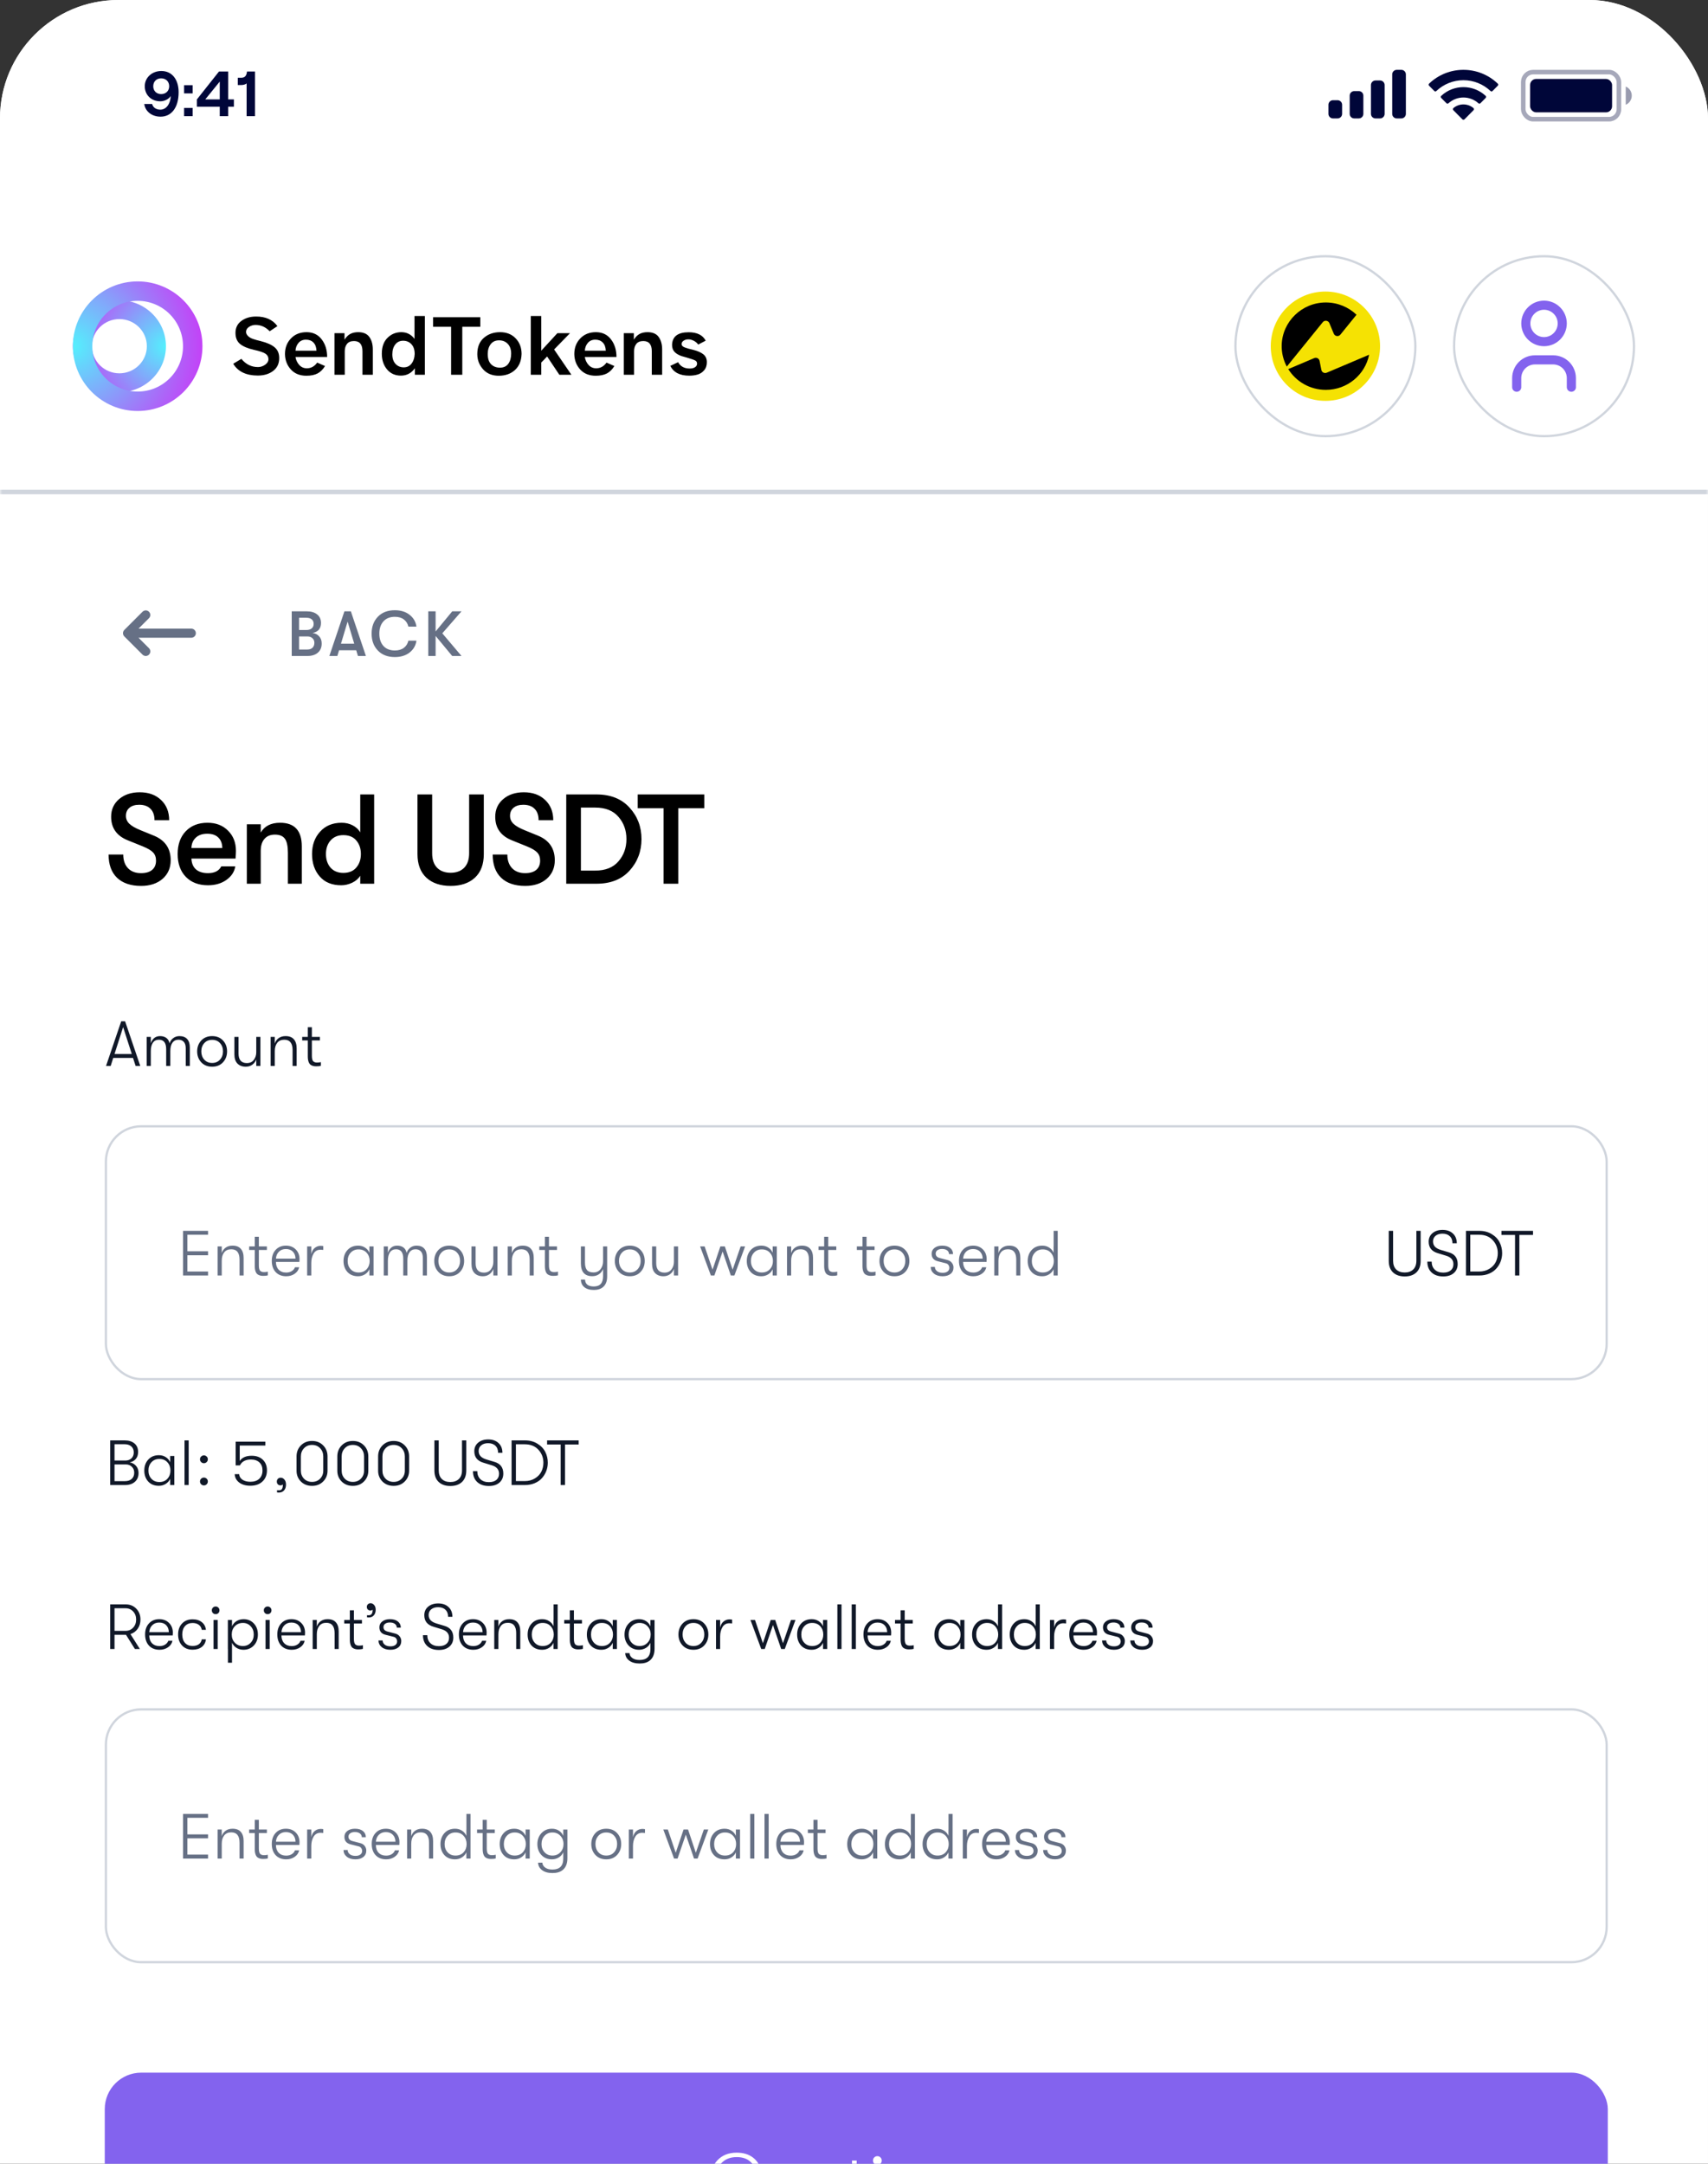 <svg width="375" height="475" viewBox="0 0 375 475" fill="none" xmlns="http://www.w3.org/2000/svg">
<rect x="0" y="0" width="375" height="475" fill="#333333" stroke="none"/>
<g clip-path="url(#clip0_2536_3486)">
<rect width="375" height="812" rx="26" fill="white"/>
<path d="M28 139H42M28 139L32 143M28 139L32 135" stroke="#667085" stroke-width="2" stroke-linecap="round" stroke-linejoin="round"/>
<path d="M68.614 138.96C69.183 139.016 69.659 139.249 70.042 139.66C70.434 140.061 70.63 140.598 70.63 141.27C70.63 142.119 70.35 142.787 69.79 143.272C69.239 143.757 68.479 144 67.508 144H64.05V134.2H67.326C68.306 134.2 69.076 134.429 69.636 134.886C70.196 135.334 70.476 135.955 70.476 136.748C70.476 137.98 69.855 138.717 68.614 138.96ZM67.256 135.614H65.66V138.302H67.256C67.76 138.302 68.152 138.185 68.432 137.952C68.721 137.709 68.866 137.378 68.866 136.958C68.866 136.529 68.726 136.197 68.446 135.964C68.166 135.731 67.769 135.614 67.256 135.614ZM67.48 142.586C67.965 142.586 68.343 142.455 68.614 142.194C68.885 141.933 69.02 141.569 69.02 141.102C69.02 140.691 68.88 140.36 68.6 140.108C68.32 139.847 67.951 139.716 67.494 139.716H65.66V142.586H67.48ZM78.586 144L78.208 142.754H74.442L74.064 144H72.314L75.618 134.2H77.032L80.336 144H78.586ZM74.862 141.312H77.774L76.318 136.454L74.862 141.312ZM86.685 144.238C85.117 144.238 83.876 143.762 82.961 142.81C82.047 141.858 81.589 140.621 81.589 139.1C81.589 137.579 82.047 136.342 82.961 135.39C83.876 134.438 85.117 133.962 86.685 133.962C88.001 133.962 89.084 134.298 89.933 134.97C90.783 135.633 91.282 136.496 91.431 137.56H89.667C89.509 136.888 89.173 136.361 88.659 135.978C88.155 135.595 87.502 135.404 86.699 135.404C85.626 135.404 84.786 135.74 84.179 136.412C83.582 137.075 83.283 137.971 83.283 139.1C83.283 140.229 83.582 141.13 84.179 141.802C84.786 142.465 85.626 142.796 86.699 142.796C87.502 142.796 88.155 142.605 88.659 142.222C89.173 141.839 89.509 141.312 89.667 140.64H91.431C91.282 141.704 90.783 142.572 89.933 143.244C89.084 143.907 88.001 144.238 86.685 144.238ZM101.323 134.2L97.109 139.03L101.323 144H99.279L95.639 139.604V144H94.029V134.2H95.639V138.624L99.293 134.2H101.323Z" fill="#667085"/>
<path d="M30.98 194.476C28.703 194.476 26.939 193.879 25.688 192.684C24.456 191.489 23.84 189.791 23.84 187.588H27.06C27.06 188.857 27.405 189.856 28.096 190.584C28.787 191.312 29.739 191.676 30.952 191.676C32.016 191.676 32.828 191.443 33.388 190.976C33.967 190.491 34.256 189.809 34.256 188.932C34.256 188.185 34.041 187.588 33.612 187.14C33.201 186.692 32.445 186.244 31.344 185.796L28.152 184.508C25.651 183.537 24.4 181.801 24.4 179.3C24.4 177.713 24.979 176.425 26.136 175.436C27.312 174.428 28.824 173.924 30.672 173.924C32.613 173.924 34.172 174.484 35.348 175.604C36.543 176.724 37.14 178.208 37.14 180.056H33.92C33.92 178.973 33.631 178.143 33.052 177.564C32.473 176.967 31.643 176.668 30.56 176.668C29.645 176.668 28.927 176.892 28.404 177.34C27.9 177.769 27.648 178.357 27.648 179.104C27.648 179.776 27.9 180.355 28.404 180.84C28.908 181.325 29.739 181.801 30.896 182.268L33.78 183.444C36.244 184.452 37.476 186.253 37.476 188.848C37.476 190.528 36.879 191.891 35.684 192.936C34.489 193.963 32.921 194.476 30.98 194.476ZM51.802 186.804C51.802 187.14 51.774 187.7 51.718 188.484H42.03C42.067 189.511 42.403 190.304 43.038 190.864C43.673 191.405 44.55 191.676 45.67 191.676C47.107 191.676 48.078 191.181 48.582 190.192H51.662C51.457 191.405 50.794 192.404 49.674 193.188C48.573 193.953 47.238 194.336 45.67 194.336C43.617 194.336 41.993 193.72 40.798 192.488C39.603 191.256 39.006 189.585 39.006 187.476C39.006 185.385 39.594 183.724 40.77 182.492C41.965 181.241 43.561 180.616 45.558 180.616C47.425 180.616 48.927 181.195 50.066 182.352C51.223 183.491 51.802 184.975 51.802 186.804ZM42.03 186.16H48.806C48.787 185.152 48.489 184.377 47.91 183.836C47.35 183.295 46.547 183.024 45.502 183.024C44.438 183.024 43.598 183.313 42.982 183.892C42.366 184.471 42.049 185.227 42.03 186.16ZM54.192 194V180.952H57.244V182.772C58.084 181.335 59.502 180.616 61.5 180.616C64.673 180.616 66.26 182.343 66.26 185.796V194H63.208V187.196C63.208 185.777 62.993 184.76 62.564 184.144C62.134 183.528 61.397 183.22 60.352 183.22C59.362 183.22 58.597 183.537 58.056 184.172C57.514 184.788 57.244 185.675 57.244 186.832V194H54.192ZM79.095 174.4H82.147V194H79.095V192.236C78.722 192.871 78.134 193.384 77.331 193.776C76.547 194.149 75.744 194.336 74.923 194.336C72.888 194.336 71.311 193.692 70.191 192.404C69.071 191.116 68.511 189.473 68.511 187.476C68.511 185.497 69.099 183.864 70.275 182.576C71.451 181.269 73.028 180.616 75.007 180.616C75.884 180.616 76.687 180.803 77.415 181.176C78.143 181.549 78.703 182.063 79.095 182.716V174.4ZM75.371 191.62C76.622 191.62 77.574 191.228 78.227 190.444C78.899 189.66 79.235 188.671 79.235 187.476C79.235 186.281 78.899 185.292 78.227 184.508C77.574 183.724 76.622 183.332 75.371 183.332C74.195 183.332 73.262 183.724 72.571 184.508C71.899 185.273 71.563 186.263 71.563 187.476C71.563 188.689 71.899 189.688 72.571 190.472C73.262 191.237 74.195 191.62 75.371 191.62ZM104.261 192.684C102.955 193.879 101.181 194.476 98.941 194.476C96.701 194.476 94.928 193.879 93.621 192.684C92.315 191.471 91.661 189.744 91.661 187.504V174.4H94.881V187.308C94.881 188.689 95.245 189.753 95.973 190.5C96.701 191.228 97.691 191.592 98.941 191.592C100.192 191.592 101.181 191.228 101.909 190.5C102.637 189.753 103.001 188.689 103.001 187.308V174.4H106.221V187.504C106.221 189.744 105.568 191.471 104.261 192.684ZM115.311 194.476C113.034 194.476 111.27 193.879 110.019 192.684C108.787 191.489 108.171 189.791 108.171 187.588H111.391C111.391 188.857 111.737 189.856 112.427 190.584C113.118 191.312 114.07 191.676 115.283 191.676C116.347 191.676 117.159 191.443 117.719 190.976C118.298 190.491 118.587 189.809 118.587 188.932C118.587 188.185 118.373 187.588 117.943 187.14C117.533 186.692 116.777 186.244 115.675 185.796L112.483 184.508C109.982 183.537 108.731 181.801 108.731 179.3C108.731 177.713 109.31 176.425 110.467 175.436C111.643 174.428 113.155 173.924 115.003 173.924C116.945 173.924 118.503 174.484 119.679 175.604C120.874 176.724 121.471 178.208 121.471 180.056H118.251C118.251 178.973 117.962 178.143 117.383 177.564C116.805 176.967 115.974 176.668 114.891 176.668C113.977 176.668 113.258 176.892 112.735 177.34C112.231 177.769 111.979 178.357 111.979 179.104C111.979 179.776 112.231 180.355 112.735 180.84C113.239 181.325 114.07 181.801 115.227 182.268L118.111 183.444C120.575 184.452 121.807 186.253 121.807 188.848C121.807 190.528 121.21 191.891 120.015 192.936C118.821 193.963 117.253 194.476 115.311 194.476ZM124.321 194V174.4H130.957C134.055 174.4 136.473 175.361 138.209 177.284C139.963 179.188 140.841 181.493 140.841 184.2C140.841 186.907 139.963 189.221 138.209 191.144C136.473 193.048 134.055 194 130.957 194H124.321ZM127.541 191.116H130.677C132.917 191.116 134.615 190.444 135.773 189.1C136.949 187.756 137.537 186.123 137.537 184.2C137.537 182.277 136.949 180.644 135.773 179.3C134.615 177.956 132.917 177.284 130.677 177.284H127.541V191.116ZM145.696 194V177.424H140.012V174.4H154.628V177.424H148.916V194H145.696Z" fill="black"/>
<path d="M29.776 234L29.202 232.236H24.862L24.302 234H23.28L26.612 224.2H27.466L30.798 234H29.776ZM25.142 231.382H28.936L27.032 225.474L25.142 231.382ZM32.2 234V227.616H33.11V229.058C33.231 228.61 33.46 228.232 33.796 227.924C34.141 227.607 34.594 227.448 35.154 227.448C35.705 227.448 36.162 227.583 36.526 227.854C36.89 228.125 37.123 228.526 37.226 229.058C37.357 228.601 37.618 228.218 38.01 227.91C38.402 227.602 38.864 227.448 39.396 227.448C40.143 227.448 40.707 227.663 41.09 228.092C41.482 228.521 41.678 229.142 41.678 229.954V234H40.782V230.15C40.782 229.497 40.637 229.016 40.348 228.708C40.068 228.4 39.681 228.246 39.186 228.246C38.617 228.246 38.173 228.465 37.856 228.904C37.548 229.333 37.394 229.945 37.394 230.738V234H36.484V230.332C36.484 228.941 35.957 228.246 34.902 228.246C34.314 228.246 33.866 228.47 33.558 228.918C33.259 229.366 33.11 229.973 33.11 230.738V234H32.2ZM48.959 233.202C48.361 233.846 47.568 234.168 46.578 234.168C45.589 234.168 44.791 233.846 44.184 233.202C43.587 232.558 43.288 231.76 43.288 230.808C43.288 229.856 43.587 229.058 44.184 228.414C44.791 227.77 45.589 227.448 46.578 227.448C47.568 227.448 48.361 227.77 48.959 228.414C49.556 229.049 49.855 229.847 49.855 230.808C49.855 231.76 49.556 232.558 48.959 233.202ZM44.843 232.614C45.281 233.099 45.86 233.342 46.578 233.342C47.297 233.342 47.871 233.099 48.3 232.614C48.739 232.129 48.959 231.527 48.959 230.808C48.959 230.08 48.744 229.478 48.315 229.002C47.885 228.517 47.306 228.274 46.578 228.274C45.85 228.274 45.272 228.517 44.843 229.002C44.413 229.478 44.199 230.08 44.199 230.808C44.199 231.527 44.413 232.129 44.843 232.614ZM53.954 234.168C53.198 234.168 52.591 233.939 52.134 233.482C51.686 233.015 51.462 232.343 51.462 231.466V227.616H52.372V231.27C52.372 232.67 52.979 233.37 54.192 233.37C54.873 233.37 55.387 233.132 55.732 232.656C56.087 232.18 56.264 231.629 56.264 231.004V227.616H57.174V234H56.264V232.558C56.105 233.025 55.821 233.412 55.41 233.72C55.009 234.019 54.523 234.168 53.954 234.168ZM59.421 234V227.616H60.331V229.086C60.48 228.591 60.76 228.195 61.171 227.896C61.581 227.597 62.095 227.448 62.711 227.448C63.513 227.448 64.115 227.681 64.517 228.148C64.927 228.605 65.133 229.273 65.133 230.15V234H64.237V230.514C64.237 229.002 63.63 228.246 62.417 228.246C61.735 228.246 61.217 228.475 60.863 228.932C60.508 229.38 60.331 229.987 60.331 230.752V234H59.421ZM69.595 233.258C69.922 233.258 70.207 233.225 70.449 233.16V233.972C70.207 234.047 69.861 234.084 69.413 234.084C69.171 234.084 68.961 234.061 68.783 234.014C68.606 233.977 68.415 233.893 68.209 233.762C68.013 233.622 67.859 233.398 67.747 233.09C67.635 232.773 67.579 232.381 67.579 231.914V228.4H66.347V227.616H67.579V225.502H68.475V227.616H70.239V228.4H68.475V231.746C68.475 232.353 68.569 232.759 68.755 232.964C68.951 233.16 69.231 233.258 69.595 233.258Z" fill="#101828"/>
<rect x="23.25" y="247.25" width="329.5" height="55.5" rx="7.75" fill="white"/>
<rect x="23.25" y="247.25" width="329.5" height="55.5" rx="7.75" stroke="#D0D5DD" stroke-width="0.5"/>
<path d="M40.19 280V270.2H45.678V271.054H41.142V274.694H45.678V275.562H41.142V279.132H45.678V280H40.19ZM47.776 280V273.616H48.686V275.086C48.836 274.591 49.116 274.195 49.526 273.896C49.937 273.597 50.45 273.448 51.066 273.448C51.869 273.448 52.471 273.681 52.872 274.148C53.283 274.605 53.488 275.273 53.488 276.15V280H52.592V276.514C52.592 275.002 51.986 274.246 50.772 274.246C50.091 274.246 49.573 274.475 49.218 274.932C48.864 275.38 48.686 275.987 48.686 276.752V280H47.776ZM57.951 279.258C58.278 279.258 58.562 279.225 58.805 279.16V279.972C58.562 280.047 58.217 280.084 57.769 280.084C57.526 280.084 57.316 280.061 57.139 280.014C56.962 279.977 56.77 279.893 56.565 279.762C56.369 279.622 56.215 279.398 56.103 279.09C55.991 278.773 55.935 278.381 55.935 277.914V274.4H54.703V273.616H55.935V271.502H56.831V273.616H58.595V274.4H56.831V277.746C56.831 278.353 56.924 278.759 57.111 278.964C57.307 279.16 57.587 279.258 57.951 279.258ZM65.761 276.416C65.761 276.659 65.752 276.859 65.733 277.018H60.581C60.581 277.727 60.782 278.297 61.183 278.726C61.594 279.146 62.14 279.356 62.821 279.356C63.297 279.356 63.703 279.253 64.039 279.048C64.385 278.843 64.627 278.558 64.767 278.194H65.677C65.556 278.782 65.229 279.258 64.697 279.622C64.175 279.986 63.554 280.168 62.835 280.168C61.874 280.168 61.104 279.865 60.525 279.258C59.956 278.642 59.671 277.821 59.671 276.794C59.671 275.786 59.956 274.979 60.525 274.372C61.095 273.756 61.846 273.448 62.779 273.448C63.666 273.448 64.385 273.728 64.935 274.288C65.486 274.839 65.761 275.548 65.761 276.416ZM60.581 276.304H64.879C64.87 275.669 64.679 275.161 64.305 274.778C63.932 274.386 63.419 274.19 62.765 274.19C62.14 274.19 61.631 274.386 61.239 274.778C60.847 275.161 60.628 275.669 60.581 276.304ZM67.436 280V273.616H68.346V275.296C68.477 274.699 68.729 274.251 69.102 273.952C69.485 273.644 69.919 273.49 70.404 273.49C70.582 273.49 70.773 273.509 70.978 273.546V274.386C70.782 274.358 70.582 274.344 70.376 274.344C69.695 274.344 69.186 274.629 68.85 275.198C68.514 275.767 68.346 276.449 68.346 277.242V280H67.436ZM78.613 280.168C77.633 280.168 76.854 279.855 76.275 279.23C75.706 278.595 75.421 277.793 75.421 276.822C75.421 275.851 75.711 275.049 76.289 274.414C76.877 273.77 77.657 273.448 78.627 273.448C79.206 273.448 79.715 273.593 80.153 273.882C80.592 274.162 80.909 274.54 81.105 275.016V273.616H82.015V280H81.105V278.628C80.909 279.085 80.583 279.459 80.125 279.748C79.677 280.028 79.173 280.168 78.613 280.168ZM78.725 279.342C79.472 279.342 80.065 279.099 80.503 278.614C80.942 278.129 81.161 277.531 81.161 276.822C81.161 276.103 80.942 275.501 80.503 275.016C80.065 274.521 79.472 274.274 78.725 274.274C78.007 274.274 77.428 274.517 76.989 275.002C76.551 275.478 76.331 276.085 76.331 276.822C76.331 277.55 76.551 278.152 76.989 278.628C77.428 279.104 78.007 279.342 78.725 279.342ZM84.253 280V273.616H85.163V275.058C85.284 274.61 85.513 274.232 85.849 273.924C86.194 273.607 86.647 273.448 87.207 273.448C87.757 273.448 88.215 273.583 88.579 273.854C88.943 274.125 89.176 274.526 89.279 275.058C89.409 274.601 89.671 274.218 90.063 273.91C90.455 273.602 90.917 273.448 91.449 273.448C92.195 273.448 92.76 273.663 93.143 274.092C93.535 274.521 93.731 275.142 93.731 275.954V280H92.835V276.15C92.835 275.497 92.69 275.016 92.401 274.708C92.121 274.4 91.734 274.246 91.239 274.246C90.669 274.246 90.226 274.465 89.909 274.904C89.601 275.333 89.447 275.945 89.447 276.738V280H88.537V276.332C88.537 274.941 88.01 274.246 86.955 274.246C86.367 274.246 85.919 274.47 85.611 274.918C85.312 275.366 85.163 275.973 85.163 276.738V280H84.253ZM101.011 279.202C100.414 279.846 99.621 280.168 98.631 280.168C97.642 280.168 96.844 279.846 96.237 279.202C95.64 278.558 95.341 277.76 95.341 276.808C95.341 275.856 95.64 275.058 96.237 274.414C96.844 273.77 97.642 273.448 98.631 273.448C99.621 273.448 100.414 273.77 101.011 274.414C101.609 275.049 101.907 275.847 101.907 276.808C101.907 277.76 101.609 278.558 101.011 279.202ZM96.895 278.614C97.334 279.099 97.913 279.342 98.631 279.342C99.35 279.342 99.924 279.099 100.353 278.614C100.792 278.129 101.011 277.527 101.011 276.808C101.011 276.08 100.797 275.478 100.367 275.002C99.938 274.517 99.359 274.274 98.631 274.274C97.903 274.274 97.325 274.517 96.895 275.002C96.466 275.478 96.251 276.08 96.251 276.808C96.251 277.527 96.466 278.129 96.895 278.614ZM106.007 280.168C105.251 280.168 104.644 279.939 104.187 279.482C103.739 279.015 103.515 278.343 103.515 277.466V273.616H104.425V277.27C104.425 278.67 105.032 279.37 106.245 279.37C106.926 279.37 107.44 279.132 107.785 278.656C108.14 278.18 108.317 277.629 108.317 277.004V273.616H109.227V280H108.317V278.558C108.158 279.025 107.874 279.412 107.463 279.72C107.062 280.019 106.576 280.168 106.007 280.168ZM111.474 280V273.616H112.384V275.086C112.533 274.591 112.813 274.195 113.224 273.896C113.634 273.597 114.148 273.448 114.764 273.448C115.566 273.448 116.168 273.681 116.57 274.148C116.98 274.605 117.186 275.273 117.186 276.15V280H116.29V276.514C116.29 275.002 115.683 274.246 114.47 274.246C113.788 274.246 113.27 274.475 112.916 274.932C112.561 275.38 112.384 275.987 112.384 276.752V280H111.474ZM121.648 279.258C121.975 279.258 122.259 279.225 122.502 279.16V279.972C122.259 280.047 121.914 280.084 121.466 280.084C121.223 280.084 121.013 280.061 120.836 280.014C120.659 279.977 120.467 279.893 120.262 279.762C120.066 279.622 119.912 279.398 119.8 279.09C119.688 278.773 119.632 278.381 119.632 277.914V274.4H118.4V273.616H119.632V271.502H120.528V273.616H122.292V274.4H120.528V277.746C120.528 278.353 120.621 278.759 120.808 278.964C121.004 279.16 121.284 279.258 121.648 279.258ZM132.408 273.616H133.304V280.21C133.304 281.246 133.006 282.021 132.408 282.534C131.904 282.963 131.232 283.178 130.392 283.178C129.478 283.178 128.764 282.963 128.25 282.534C127.784 282.133 127.546 281.587 127.536 280.896H128.446C128.493 281.904 129.137 282.408 130.378 282.408C131.732 282.408 132.408 281.657 132.408 280.154V278.586C132.222 279.053 131.923 279.431 131.512 279.72C131.102 280.009 130.607 280.154 130.028 280.154C128.367 280.154 127.536 279.211 127.536 277.326V273.616H128.432V277.158C128.432 277.867 128.572 278.409 128.852 278.782C129.142 279.146 129.627 279.328 130.308 279.328C130.98 279.328 131.498 279.085 131.862 278.6C132.226 278.115 132.408 277.541 132.408 276.878V273.616ZM140.66 279.202C140.062 279.846 139.269 280.168 138.28 280.168C137.29 280.168 136.492 279.846 135.886 279.202C135.288 278.558 134.99 277.76 134.99 276.808C134.99 275.856 135.288 275.058 135.886 274.414C136.492 273.77 137.29 273.448 138.28 273.448C139.269 273.448 140.062 273.77 140.66 274.414C141.257 275.049 141.556 275.847 141.556 276.808C141.556 277.76 141.257 278.558 140.66 279.202ZM136.544 278.614C136.982 279.099 137.561 279.342 138.28 279.342C138.998 279.342 139.572 279.099 140.002 278.614C140.44 278.129 140.66 277.527 140.66 276.808C140.66 276.08 140.445 275.478 140.016 275.002C139.586 274.517 139.008 274.274 138.28 274.274C137.552 274.274 136.973 274.517 136.544 275.002C136.114 275.478 135.9 276.08 135.9 276.808C135.9 277.527 136.114 278.129 136.544 278.614ZM145.655 280.168C144.899 280.168 144.293 279.939 143.835 279.482C143.387 279.015 143.163 278.343 143.163 277.466V273.616H144.073V277.27C144.073 278.67 144.68 279.37 145.893 279.37C146.575 279.37 147.088 279.132 147.433 278.656C147.788 278.18 147.965 277.629 147.965 277.004V273.616H148.875V280H147.965V278.558C147.807 279.025 147.522 279.412 147.111 279.72C146.71 280.019 146.225 280.168 145.655 280.168ZM156.076 280L153.71 273.616H154.704L156.44 278.726L158.162 273.616H159.142L160.85 278.726L162.614 273.616H163.594L161.242 280H160.458L158.652 274.736L156.846 280H156.076ZM167.152 280.168C166.172 280.168 165.393 279.855 164.814 279.23C164.245 278.595 163.96 277.793 163.96 276.822C163.96 275.851 164.25 275.049 164.828 274.414C165.416 273.77 166.196 273.448 167.166 273.448C167.745 273.448 168.254 273.593 168.692 273.882C169.131 274.162 169.448 274.54 169.644 275.016V273.616H170.554V280H169.644V278.628C169.448 279.085 169.122 279.459 168.664 279.748C168.216 280.028 167.712 280.168 167.152 280.168ZM167.264 279.342C168.011 279.342 168.604 279.099 169.042 278.614C169.481 278.129 169.7 277.531 169.7 276.822C169.7 276.103 169.481 275.501 169.042 275.016C168.604 274.521 168.011 274.274 167.264 274.274C166.546 274.274 165.967 274.517 165.528 275.002C165.09 275.478 164.87 276.085 164.87 276.822C164.87 277.55 165.09 278.152 165.528 278.628C165.967 279.104 166.546 279.342 167.264 279.342ZM172.792 280V273.616H173.702V275.086C173.851 274.591 174.131 274.195 174.542 273.896C174.953 273.597 175.466 273.448 176.082 273.448C176.885 273.448 177.487 273.681 177.888 274.148C178.299 274.605 178.504 275.273 178.504 276.15V280H177.608V276.514C177.608 275.002 177.001 274.246 175.788 274.246C175.107 274.246 174.589 274.475 174.234 274.932C173.879 275.38 173.702 275.987 173.702 276.752V280H172.792ZM182.966 279.258C183.293 279.258 183.578 279.225 183.82 279.16V279.972C183.578 280.047 183.232 280.084 182.784 280.084C182.542 280.084 182.332 280.061 182.154 280.014C181.977 279.977 181.786 279.893 181.58 279.762C181.384 279.622 181.23 279.398 181.118 279.09C181.006 278.773 180.95 278.381 180.95 277.914V274.4H179.718V273.616H180.95V271.502H181.846V273.616H183.61V274.4H181.846V277.746C181.846 278.353 181.94 278.759 182.126 278.964C182.322 279.16 182.602 279.258 182.966 279.258ZM191.375 279.258C191.701 279.258 191.986 279.225 192.229 279.16V279.972C191.986 280.047 191.641 280.084 191.193 280.084C190.95 280.084 190.74 280.061 190.563 280.014C190.385 279.977 190.194 279.893 189.989 279.762C189.793 279.622 189.639 279.398 189.527 279.09C189.415 278.773 189.359 278.381 189.359 277.914V274.4H188.127V273.616H189.359V271.502H190.255V273.616H192.019V274.4H190.255V277.746C190.255 278.353 190.348 278.759 190.535 278.964C190.731 279.16 191.011 279.258 191.375 279.258ZM198.765 279.202C198.168 279.846 197.374 280.168 196.385 280.168C195.396 280.168 194.598 279.846 193.991 279.202C193.394 278.558 193.095 277.76 193.095 276.808C193.095 275.856 193.394 275.058 193.991 274.414C194.598 273.77 195.396 273.448 196.385 273.448C197.374 273.448 198.168 273.77 198.765 274.414C199.362 275.049 199.661 275.847 199.661 276.808C199.661 277.76 199.362 278.558 198.765 279.202ZM194.649 278.614C195.088 279.099 195.666 279.342 196.385 279.342C197.104 279.342 197.678 279.099 198.107 278.614C198.546 278.129 198.765 277.527 198.765 276.808C198.765 276.08 198.55 275.478 198.121 275.002C197.692 274.517 197.113 274.274 196.385 274.274C195.657 274.274 195.078 274.517 194.649 275.002C194.22 275.478 194.005 276.08 194.005 276.808C194.005 277.527 194.22 278.129 194.649 278.614ZM206.951 280.168C206.158 280.168 205.523 279.972 205.047 279.58C204.58 279.188 204.347 278.703 204.347 278.124H205.257C205.257 278.488 205.411 278.796 205.719 279.048C206.027 279.291 206.447 279.412 206.979 279.412C207.418 279.412 207.768 279.319 208.029 279.132C208.3 278.936 208.435 278.67 208.435 278.334C208.435 278.101 208.37 277.891 208.239 277.704C208.118 277.517 207.931 277.391 207.679 277.326L205.901 276.878C204.996 276.654 204.543 276.103 204.543 275.226C204.543 274.694 204.758 274.265 205.187 273.938C205.616 273.611 206.176 273.448 206.867 273.448C207.614 273.448 208.197 273.621 208.617 273.966C209.037 274.302 209.247 274.75 209.247 275.31H208.365C208.356 274.955 208.216 274.68 207.945 274.484C207.674 274.279 207.301 274.176 206.825 274.176C206.424 274.176 206.092 274.265 205.831 274.442C205.57 274.619 205.439 274.871 205.439 275.198C205.439 275.693 205.733 276.015 206.321 276.164L207.987 276.598C208.435 276.71 208.771 276.92 208.995 277.228C209.228 277.527 209.345 277.863 209.345 278.236C209.345 278.833 209.13 279.305 208.701 279.65C208.272 279.995 207.688 280.168 206.951 280.168ZM216.63 276.416C216.63 276.659 216.621 276.859 216.602 277.018H211.45C211.45 277.727 211.651 278.297 212.052 278.726C212.463 279.146 213.009 279.356 213.69 279.356C214.166 279.356 214.572 279.253 214.908 279.048C215.254 278.843 215.496 278.558 215.636 278.194H216.546C216.425 278.782 216.098 279.258 215.566 279.622C215.044 279.986 214.423 280.168 213.704 280.168C212.743 280.168 211.973 279.865 211.394 279.258C210.825 278.642 210.54 277.821 210.54 276.794C210.54 275.786 210.825 274.979 211.394 274.372C211.964 273.756 212.715 273.448 213.648 273.448C214.535 273.448 215.254 273.728 215.804 274.288C216.355 274.839 216.63 275.548 216.63 276.416ZM211.45 276.304H215.748C215.739 275.669 215.548 275.161 215.174 274.778C214.801 274.386 214.288 274.19 213.634 274.19C213.009 274.19 212.5 274.386 212.108 274.778C211.716 275.161 211.497 275.669 211.45 276.304ZM218.306 280V273.616H219.216V275.086C219.365 274.591 219.645 274.195 220.056 273.896C220.466 273.597 220.98 273.448 221.596 273.448C222.398 273.448 223 273.681 223.402 274.148C223.812 274.605 224.018 275.273 224.018 276.15V280H223.122V276.514C223.122 275.002 222.515 274.246 221.302 274.246C220.62 274.246 220.102 274.475 219.748 274.932C219.393 275.38 219.216 275.987 219.216 276.752V280H218.306ZM231.332 270.2H232.228V280H231.318V278.628C231.122 279.085 230.796 279.459 230.338 279.748C229.89 280.028 229.386 280.168 228.826 280.168C227.846 280.168 227.067 279.855 226.488 279.23C225.919 278.595 225.634 277.793 225.634 276.822C225.634 275.851 225.924 275.049 226.502 274.414C227.09 273.77 227.87 273.448 228.84 273.448C229.419 273.448 229.928 273.593 230.366 273.882C230.805 274.162 231.122 274.54 231.318 275.016V273.616H231.332V270.2ZM228.938 279.342C229.685 279.342 230.278 279.099 230.716 278.614C231.155 278.129 231.374 277.531 231.374 276.822C231.374 276.103 231.155 275.501 230.716 275.016C230.278 274.521 229.685 274.274 228.938 274.274C228.22 274.274 227.641 274.517 227.202 275.002C226.764 275.478 226.544 276.085 226.544 276.822C226.544 277.55 226.764 278.152 227.202 278.628C227.641 279.104 228.22 279.342 228.938 279.342Z" fill="#667085"/>
<path d="M308.41 280.21C307.337 280.21 306.483 279.916 305.848 279.328C305.223 278.731 304.91 277.891 304.91 276.808V270.2H305.862V276.752C305.862 277.583 306.086 278.222 306.534 278.67C306.991 279.118 307.617 279.342 308.41 279.342C309.203 279.342 309.829 279.118 310.286 278.67C310.743 278.222 310.972 277.583 310.972 276.752V270.2H311.91V276.808C311.91 277.891 311.597 278.731 310.972 279.328C310.347 279.916 309.493 280.21 308.41 280.21ZM316.878 280.21C315.796 280.21 314.942 279.921 314.316 279.342C313.691 278.763 313.378 277.97 313.378 276.962H314.33C314.33 277.699 314.559 278.287 315.016 278.726C315.474 279.155 316.094 279.37 316.878 279.37C317.578 279.37 318.124 279.207 318.516 278.88C318.908 278.553 319.104 278.096 319.104 277.508C319.104 276.575 318.54 275.949 317.41 275.632L315.758 275.128C314.368 274.745 313.672 273.896 313.672 272.58C313.672 271.805 313.952 271.18 314.512 270.704C315.082 270.228 315.819 269.99 316.724 269.99C317.676 269.99 318.432 270.256 318.992 270.788C319.562 271.311 319.846 272.025 319.846 272.93H318.894C318.894 272.258 318.698 271.74 318.306 271.376C317.924 271.003 317.387 270.816 316.696 270.816C316.071 270.816 315.567 270.975 315.184 271.292C314.811 271.6 314.624 272.011 314.624 272.524C314.624 273 314.774 273.392 315.072 273.7C315.371 274.008 315.833 274.251 316.458 274.428L318.054 274.904C319.38 275.277 320.042 276.136 320.042 277.48C320.042 278.311 319.758 278.973 319.188 279.468C318.619 279.963 317.849 280.21 316.878 280.21ZM321.856 280V270.2H324.796C325.832 270.2 326.737 270.438 327.512 270.914C328.296 271.381 328.875 271.983 329.248 272.72C329.621 273.448 329.808 274.241 329.808 275.1C329.808 275.735 329.696 276.346 329.472 276.934C329.248 277.513 328.931 278.031 328.52 278.488C328.119 278.945 327.591 279.314 326.938 279.594C326.294 279.865 325.58 280 324.796 280H321.856ZM322.808 279.132H324.726C325.594 279.132 326.345 278.936 326.98 278.544C327.624 278.152 328.095 277.657 328.394 277.06C328.693 276.453 328.842 275.8 328.842 275.1C328.842 273.999 328.478 273.051 327.75 272.258C327.022 271.455 326.014 271.054 324.726 271.054H322.808V279.132ZM332.633 280V271.096H329.651V270.2H336.581V271.096H333.585V280H332.633Z" fill="#101828"/>
<path d="M28.474 321.03C29.034 321.114 29.496 321.366 29.86 321.786C30.233 322.197 30.42 322.724 30.42 323.368C30.42 324.18 30.149 324.824 29.608 325.3C29.076 325.767 28.357 326 27.452 326H24.19V316.2H27.368C28.273 316.2 28.992 316.424 29.524 316.872C30.056 317.32 30.322 317.941 30.322 318.734C30.322 319.369 30.154 319.882 29.818 320.274C29.491 320.666 29.043 320.918 28.474 321.03ZM27.326 317.04H25.142V320.624H27.508C28.059 320.624 28.507 320.465 28.852 320.148C29.197 319.821 29.37 319.383 29.37 318.832C29.37 318.272 29.188 317.833 28.824 317.516C28.46 317.199 27.961 317.04 27.326 317.04ZM27.438 325.146C28.063 325.146 28.558 324.983 28.922 324.656C29.286 324.329 29.468 323.872 29.468 323.284C29.468 322.743 29.291 322.309 28.936 321.982C28.591 321.646 28.157 321.478 27.634 321.478H25.142V325.146H27.438ZM34.873 326.168C33.893 326.168 33.114 325.855 32.535 325.23C31.966 324.595 31.681 323.793 31.681 322.822C31.681 321.851 31.97 321.049 32.549 320.414C33.137 319.77 33.916 319.448 34.887 319.448C35.466 319.448 35.974 319.593 36.413 319.882C36.852 320.162 37.169 320.54 37.365 321.016V319.616H38.275V326H37.365V324.628C37.169 325.085 36.842 325.459 36.385 325.748C35.937 326.028 35.433 326.168 34.873 326.168ZM34.985 325.342C35.732 325.342 36.324 325.099 36.763 324.614C37.202 324.129 37.421 323.531 37.421 322.822C37.421 322.103 37.202 321.501 36.763 321.016C36.324 320.521 35.732 320.274 34.985 320.274C34.266 320.274 33.688 320.517 33.249 321.002C32.81 321.478 32.591 322.085 32.591 322.822C32.591 323.55 32.81 324.152 33.249 324.628C33.688 325.104 34.266 325.342 34.985 325.342ZM40.513 326V316.2H41.423V326H40.513ZM44.763 321.212C44.53 321.212 44.329 321.128 44.161 320.96C43.993 320.792 43.909 320.587 43.909 320.344C43.909 320.101 43.993 319.901 44.161 319.742C44.329 319.574 44.53 319.49 44.763 319.49C45.006 319.49 45.211 319.574 45.379 319.742C45.547 319.901 45.631 320.101 45.631 320.344C45.631 320.587 45.547 320.792 45.379 320.96C45.211 321.128 45.006 321.212 44.763 321.212ZM44.763 326.084C44.53 326.084 44.329 326 44.161 325.832C43.993 325.664 43.909 325.459 43.909 325.216C43.909 324.973 43.993 324.773 44.161 324.614C44.329 324.446 44.53 324.362 44.763 324.362C45.006 324.362 45.211 324.446 45.379 324.614C45.547 324.773 45.631 324.973 45.631 325.216C45.631 325.459 45.547 325.664 45.379 325.832C45.211 326 45.006 326.084 44.763 326.084ZM54.958 326.154C53.978 326.154 53.17 325.925 52.536 325.468C51.91 325.001 51.575 324.381 51.528 323.606H52.508C52.545 324.119 52.788 324.53 53.236 324.838C53.693 325.137 54.272 325.286 54.972 325.286C55.803 325.286 56.451 325.067 56.918 324.628C57.394 324.18 57.632 323.569 57.632 322.794C57.632 322.047 57.408 321.464 56.96 321.044C56.512 320.615 55.891 320.4 55.098 320.4C53.913 320.4 53.105 320.829 52.676 321.688H51.738V316.48H58.262V317.334H52.634V320.722C53.147 319.957 54.02 319.574 55.252 319.574C56.288 319.574 57.105 319.863 57.702 320.442C58.309 321.021 58.612 321.8 58.612 322.78C58.612 323.797 58.281 324.614 57.618 325.23C56.965 325.846 56.078 326.154 54.958 326.154ZM61.225 327.652C61.029 327.652 60.894 327.643 60.819 327.624V327.134C61.006 327.153 61.146 327.162 61.239 327.162C61.678 327.162 61.944 326.957 62.037 326.546C62.093 326.369 62.112 326.14 62.093 325.86C61.981 326 61.808 326.07 61.575 326.07C61.351 326.07 61.16 325.995 61.001 325.846C60.852 325.687 60.777 325.487 60.777 325.244C60.777 324.992 60.856 324.787 61.015 324.628C61.174 324.469 61.379 324.39 61.631 324.39C61.948 324.39 62.219 324.525 62.443 324.796C62.676 325.067 62.793 325.435 62.793 325.902C62.793 326.434 62.653 326.859 62.373 327.176C62.093 327.493 61.71 327.652 61.225 327.652ZM70.945 325.23C70.311 325.865 69.499 326.182 68.509 326.182C67.52 326.182 66.703 325.865 66.059 325.23C65.425 324.586 65.107 323.797 65.107 322.864V319.714C65.107 318.753 65.425 317.95 66.059 317.306C66.703 316.653 67.52 316.326 68.509 316.326C69.508 316.326 70.325 316.653 70.959 317.306C71.594 317.95 71.911 318.753 71.911 319.714V322.864C71.911 323.797 71.589 324.586 70.945 325.23ZM66.745 324.614C67.203 325.081 67.791 325.314 68.509 325.314C69.228 325.314 69.816 325.081 70.273 324.614C70.74 324.138 70.973 323.555 70.973 322.864V319.714C70.973 319.005 70.745 318.407 70.287 317.922C69.83 317.437 69.237 317.194 68.509 317.194C67.791 317.194 67.203 317.437 66.745 317.922C66.288 318.407 66.059 319.005 66.059 319.714V322.864C66.059 323.555 66.288 324.138 66.745 324.614ZM79.9 325.23C79.266 325.865 78.454 326.182 77.464 326.182C76.475 326.182 75.658 325.865 75.014 325.23C74.38 324.586 74.062 323.797 74.062 322.864V319.714C74.062 318.753 74.38 317.95 75.014 317.306C75.658 316.653 76.475 316.326 77.464 316.326C78.463 316.326 79.28 316.653 79.914 317.306C80.549 317.95 80.866 318.753 80.866 319.714V322.864C80.866 323.797 80.544 324.586 79.9 325.23ZM75.7 324.614C76.158 325.081 76.746 325.314 77.464 325.314C78.183 325.314 78.771 325.081 79.228 324.614C79.695 324.138 79.928 323.555 79.928 322.864V319.714C79.928 319.005 79.7 318.407 79.242 317.922C78.785 317.437 78.192 317.194 77.464 317.194C76.746 317.194 76.158 317.437 75.7 317.922C75.243 318.407 75.014 319.005 75.014 319.714V322.864C75.014 323.555 75.243 324.138 75.7 324.614ZM88.856 325.23C88.221 325.865 87.409 326.182 86.419 326.182C85.43 326.182 84.614 325.865 83.969 325.23C83.335 324.586 83.017 323.797 83.017 322.864V319.714C83.017 318.753 83.335 317.95 83.969 317.306C84.614 316.653 85.43 316.326 86.419 316.326C87.418 316.326 88.235 316.653 88.87 317.306C89.504 317.95 89.822 318.753 89.822 319.714V322.864C89.822 323.797 89.499 324.586 88.856 325.23ZM84.656 324.614C85.113 325.081 85.701 325.314 86.419 325.314C87.138 325.314 87.726 325.081 88.183 324.614C88.65 324.138 88.883 323.555 88.883 322.864V319.714C88.883 319.005 88.655 318.407 88.198 317.922C87.74 317.437 87.147 317.194 86.419 317.194C85.701 317.194 85.113 317.437 84.656 317.922C84.198 318.407 83.969 319.005 83.969 319.714V322.864C83.969 323.555 84.198 324.138 84.656 324.614ZM98.873 326.21C97.8 326.21 96.946 325.916 96.311 325.328C95.686 324.731 95.373 323.891 95.373 322.808V316.2H96.325V322.752C96.325 323.583 96.549 324.222 96.997 324.67C97.454 325.118 98.08 325.342 98.873 325.342C99.666 325.342 100.292 325.118 100.749 324.67C101.206 324.222 101.435 323.583 101.435 322.752V316.2H102.373V322.808C102.373 323.891 102.06 324.731 101.435 325.328C100.81 325.916 99.956 326.21 98.873 326.21ZM107.341 326.21C106.259 326.21 105.405 325.921 104.779 325.342C104.154 324.763 103.841 323.97 103.841 322.962H104.793C104.793 323.699 105.022 324.287 105.479 324.726C105.937 325.155 106.557 325.37 107.341 325.37C108.041 325.37 108.587 325.207 108.979 324.88C109.371 324.553 109.567 324.096 109.567 323.508C109.567 322.575 109.003 321.949 107.873 321.632L106.221 321.128C104.831 320.745 104.135 319.896 104.135 318.58C104.135 317.805 104.415 317.18 104.975 316.704C105.545 316.228 106.282 315.99 107.187 315.99C108.139 315.99 108.895 316.256 109.455 316.788C110.025 317.311 110.309 318.025 110.309 318.93H109.357C109.357 318.258 109.161 317.74 108.769 317.376C108.387 317.003 107.85 316.816 107.159 316.816C106.534 316.816 106.03 316.975 105.647 317.292C105.274 317.6 105.087 318.011 105.087 318.524C105.087 319 105.237 319.392 105.535 319.7C105.834 320.008 106.296 320.251 106.921 320.428L108.517 320.904C109.843 321.277 110.505 322.136 110.505 323.48C110.505 324.311 110.221 324.973 109.651 325.468C109.082 325.963 108.312 326.21 107.341 326.21ZM112.319 326V316.2H115.259C116.295 316.2 117.2 316.438 117.975 316.914C118.759 317.381 119.338 317.983 119.711 318.72C120.084 319.448 120.271 320.241 120.271 321.1C120.271 321.735 120.159 322.346 119.935 322.934C119.711 323.513 119.394 324.031 118.983 324.488C118.582 324.945 118.054 325.314 117.401 325.594C116.757 325.865 116.043 326 115.259 326H112.319ZM113.271 325.132H115.189C116.057 325.132 116.808 324.936 117.443 324.544C118.087 324.152 118.558 323.657 118.857 323.06C119.156 322.453 119.305 321.8 119.305 321.1C119.305 319.999 118.941 319.051 118.213 318.258C117.485 317.455 116.477 317.054 115.189 317.054H113.271V325.132ZM123.096 326V317.096H120.114V316.2H127.044V317.096H124.048V326H123.096Z" fill="#101828"/>
<path d="M30.84 355.532C30.84 356.307 30.639 356.979 30.238 357.548C29.837 358.117 29.305 358.509 28.642 358.724L30.714 362H29.622L27.662 358.878H27.606H25.142V362H24.19V352.2H27.606C28.539 352.2 29.309 352.513 29.916 353.138C30.532 353.763 30.84 354.561 30.84 355.532ZM25.142 353.054V358.01H27.564C28.236 358.01 28.791 357.777 29.23 357.31C29.669 356.843 29.888 356.251 29.888 355.532C29.888 354.813 29.669 354.221 29.23 353.754C28.791 353.287 28.236 353.054 27.564 353.054H25.142ZM37.949 358.416C37.949 358.659 37.94 358.859 37.921 359.018H32.769C32.769 359.727 32.969 360.297 33.371 360.726C33.782 361.146 34.328 361.356 35.009 361.356C35.485 361.356 35.891 361.253 36.227 361.048C36.572 360.843 36.815 360.558 36.955 360.194H37.865C37.743 360.782 37.417 361.258 36.885 361.622C36.362 361.986 35.742 362.168 35.023 362.168C34.062 362.168 33.291 361.865 32.713 361.258C32.144 360.642 31.859 359.821 31.859 358.794C31.859 357.786 32.144 356.979 32.713 356.372C33.282 355.756 34.033 355.448 34.967 355.448C35.853 355.448 36.572 355.728 37.123 356.288C37.673 356.839 37.949 357.548 37.949 358.416ZM32.769 358.304H37.067C37.057 357.669 36.866 357.161 36.493 356.778C36.12 356.386 35.606 356.19 34.953 356.19C34.328 356.19 33.819 356.386 33.427 356.778C33.035 357.161 32.816 357.669 32.769 358.304ZM42.283 362.154C41.322 362.154 40.552 361.846 39.973 361.23C39.394 360.614 39.105 359.807 39.105 358.808C39.105 357.809 39.394 357.007 39.973 356.4C40.552 355.784 41.322 355.476 42.283 355.476C43.114 355.476 43.79 355.686 44.313 356.106C44.836 356.517 45.134 357.077 45.209 357.786H44.299C44.215 357.301 43.996 356.932 43.641 356.68C43.296 356.419 42.838 356.288 42.269 356.288C41.578 356.288 41.028 356.517 40.617 356.974C40.216 357.422 40.015 358.033 40.015 358.808C40.015 359.583 40.216 360.199 40.617 360.656C41.028 361.104 41.578 361.328 42.269 361.328C42.838 361.328 43.296 361.207 43.641 360.964C43.996 360.712 44.215 360.348 44.299 359.872H45.209C45.134 360.572 44.836 361.127 44.313 361.538C43.79 361.949 43.114 362.154 42.283 362.154ZM47.948 354.104C47.789 354.263 47.588 354.342 47.346 354.342C47.103 354.342 46.902 354.263 46.744 354.104C46.585 353.945 46.506 353.745 46.506 353.502C46.506 353.269 46.585 353.073 46.744 352.914C46.902 352.746 47.103 352.662 47.346 352.662C47.588 352.662 47.789 352.746 47.948 352.914C48.106 353.073 48.186 353.269 48.186 353.502C48.186 353.745 48.106 353.945 47.948 354.104ZM46.884 362V355.616H47.794V362H46.884ZM53.486 355.448C54.401 355.448 55.152 355.765 55.74 356.4C56.328 357.025 56.622 357.833 56.622 358.822C56.622 359.793 56.324 360.595 55.726 361.23C55.129 361.855 54.368 362.168 53.444 362.168C52.884 362.168 52.38 362.028 51.932 361.748C51.484 361.468 51.153 361.095 50.938 360.628V365.01H50.042V362H50.028V355.616H50.938V357.016C51.144 356.531 51.475 356.148 51.932 355.868C52.389 355.588 52.907 355.448 53.486 355.448ZM53.332 361.342C54.023 361.342 54.592 361.104 55.04 360.628C55.488 360.152 55.712 359.55 55.712 358.822C55.712 358.085 55.488 357.478 55.04 357.002C54.592 356.517 54.023 356.274 53.332 356.274C52.623 356.274 52.035 356.512 51.568 356.988C51.111 357.464 50.882 358.075 50.882 358.822C50.882 359.55 51.111 360.152 51.568 360.628C52.035 361.104 52.623 361.342 53.332 361.342ZM59.364 354.104C59.205 354.263 59.004 354.342 58.762 354.342C58.519 354.342 58.318 354.263 58.16 354.104C58.001 353.945 57.922 353.745 57.922 353.502C57.922 353.269 58.001 353.073 58.16 352.914C58.318 352.746 58.519 352.662 58.762 352.662C59.004 352.662 59.205 352.746 59.364 352.914C59.522 353.073 59.602 353.269 59.602 353.502C59.602 353.745 59.522 353.945 59.364 354.104ZM58.3 362V355.616H59.21V362H58.3ZM66.974 358.416C66.974 358.659 66.965 358.859 66.946 359.018H61.794C61.794 359.727 61.995 360.297 62.396 360.726C62.807 361.146 63.353 361.356 64.034 361.356C64.51 361.356 64.916 361.253 65.252 361.048C65.598 360.843 65.84 360.558 65.98 360.194H66.89C66.769 360.782 66.442 361.258 65.91 361.622C65.388 361.986 64.767 362.168 64.048 362.168C63.087 362.168 62.317 361.865 61.738 361.258C61.169 360.642 60.884 359.821 60.884 358.794C60.884 357.786 61.169 356.979 61.738 356.372C62.308 355.756 63.059 355.448 63.992 355.448C64.879 355.448 65.598 355.728 66.148 356.288C66.699 356.839 66.974 357.548 66.974 358.416ZM61.794 358.304H66.092C66.083 357.669 65.892 357.161 65.518 356.778C65.145 356.386 64.632 356.19 63.978 356.19C63.353 356.19 62.844 356.386 62.452 356.778C62.06 357.161 61.841 357.669 61.794 358.304ZM68.649 362V355.616H69.559V357.086C69.709 356.591 69.989 356.195 70.399 355.896C70.81 355.597 71.323 355.448 71.939 355.448C72.742 355.448 73.344 355.681 73.745 356.148C74.156 356.605 74.361 357.273 74.361 358.15V362H73.465V358.514C73.465 357.002 72.859 356.246 71.645 356.246C70.964 356.246 70.446 356.475 70.091 356.932C69.737 357.38 69.559 357.987 69.559 358.752V362H68.649ZM78.824 361.258C79.151 361.258 79.435 361.225 79.678 361.16V361.972C79.435 362.047 79.09 362.084 78.642 362.084C78.399 362.084 78.189 362.061 78.012 362.014C77.835 361.977 77.643 361.893 77.438 361.762C77.242 361.622 77.088 361.398 76.976 361.09C76.864 360.773 76.808 360.381 76.808 359.914V356.4H75.576V355.616H76.808V353.502H77.704V355.616H79.468V356.4H77.704V359.746C77.704 360.353 77.797 360.759 77.984 360.964C78.18 361.16 78.46 361.258 78.824 361.258ZM81.363 351.948C81.662 351.948 81.923 352.079 82.147 352.34C82.371 352.592 82.483 352.942 82.483 353.39C82.483 353.894 82.348 354.3 82.077 354.608C81.807 354.916 81.438 355.07 80.971 355.07C80.785 355.07 80.654 355.061 80.579 355.042V354.566C80.673 354.585 80.794 354.594 80.943 354.594C81.363 354.594 81.629 354.393 81.741 353.992C81.816 353.787 81.835 353.572 81.797 353.348C81.695 353.479 81.531 353.544 81.307 353.544C81.093 353.544 80.911 353.474 80.761 353.334C80.612 353.185 80.537 352.993 80.537 352.76C80.537 352.527 80.612 352.335 80.761 352.186C80.92 352.027 81.121 351.948 81.363 351.948ZM85.705 362.168C84.912 362.168 84.277 361.972 83.801 361.58C83.334 361.188 83.101 360.703 83.101 360.124H84.011C84.011 360.488 84.165 360.796 84.473 361.048C84.781 361.291 85.201 361.412 85.733 361.412C86.172 361.412 86.522 361.319 86.783 361.132C87.054 360.936 87.189 360.67 87.189 360.334C87.189 360.101 87.124 359.891 86.993 359.704C86.872 359.517 86.685 359.391 86.433 359.326L84.655 358.878C83.75 358.654 83.297 358.103 83.297 357.226C83.297 356.694 83.512 356.265 83.941 355.938C84.37 355.611 84.93 355.448 85.621 355.448C86.368 355.448 86.951 355.621 87.371 355.966C87.791 356.302 88.001 356.75 88.001 357.31H87.119C87.11 356.955 86.97 356.68 86.699 356.484C86.428 356.279 86.055 356.176 85.579 356.176C85.178 356.176 84.846 356.265 84.585 356.442C84.324 356.619 84.193 356.871 84.193 357.198C84.193 357.693 84.487 358.015 85.075 358.164L86.741 358.598C87.189 358.71 87.525 358.92 87.749 359.228C87.982 359.527 88.099 359.863 88.099 360.236C88.099 360.833 87.884 361.305 87.455 361.65C87.026 361.995 86.442 362.168 85.705 362.168ZM96.363 362.21C95.28 362.21 94.426 361.921 93.801 361.342C93.175 360.763 92.863 359.97 92.863 358.962H93.815C93.815 359.699 94.043 360.287 94.501 360.726C94.958 361.155 95.579 361.37 96.363 361.37C97.063 361.37 97.609 361.207 98.001 360.88C98.393 360.553 98.589 360.096 98.589 359.508C98.589 358.575 98.024 357.949 96.895 357.632L95.243 357.128C93.852 356.745 93.157 355.896 93.157 354.58C93.157 353.805 93.437 353.18 93.997 352.704C94.566 352.228 95.303 351.99 96.209 351.99C97.161 351.99 97.917 352.256 98.477 352.788C99.046 353.311 99.331 354.025 99.331 354.93H98.379C98.379 354.258 98.183 353.74 97.791 353.376C97.408 353.003 96.871 352.816 96.181 352.816C95.555 352.816 95.051 352.975 94.669 353.292C94.295 353.6 94.109 354.011 94.109 354.524C94.109 355 94.258 355.392 94.557 355.7C94.855 356.008 95.317 356.251 95.943 356.428L97.539 356.904C98.864 357.277 99.527 358.136 99.527 359.48C99.527 360.311 99.242 360.973 98.673 361.468C98.103 361.963 97.333 362.21 96.363 362.21ZM106.841 358.416C106.841 358.659 106.832 358.859 106.813 359.018H101.661C101.661 359.727 101.862 360.297 102.263 360.726C102.674 361.146 103.22 361.356 103.901 361.356C104.377 361.356 104.783 361.253 105.119 361.048C105.465 360.843 105.707 360.558 105.847 360.194H106.757C106.636 360.782 106.309 361.258 105.777 361.622C105.255 361.986 104.634 362.168 103.915 362.168C102.954 362.168 102.184 361.865 101.605 361.258C101.036 360.642 100.751 359.821 100.751 358.794C100.751 357.786 101.036 356.979 101.605 356.372C102.175 355.756 102.926 355.448 103.859 355.448C104.746 355.448 105.465 355.728 106.015 356.288C106.566 356.839 106.841 357.548 106.841 358.416ZM101.661 358.304H105.959C105.95 357.669 105.759 357.161 105.385 356.778C105.012 356.386 104.499 356.19 103.845 356.19C103.22 356.19 102.711 356.386 102.319 356.778C101.927 357.161 101.708 357.669 101.661 358.304ZM108.516 362V355.616H109.426V357.086C109.576 356.591 109.856 356.195 110.266 355.896C110.677 355.597 111.19 355.448 111.806 355.448C112.609 355.448 113.211 355.681 113.612 356.148C114.023 356.605 114.228 357.273 114.228 358.15V362H113.332V358.514C113.332 357.002 112.726 356.246 111.512 356.246C110.831 356.246 110.313 356.475 109.958 356.932C109.604 357.38 109.426 357.987 109.426 358.752V362H108.516ZM121.543 352.2H122.439V362H121.529V360.628C121.333 361.085 121.006 361.459 120.549 361.748C120.101 362.028 119.597 362.168 119.037 362.168C118.057 362.168 117.278 361.855 116.699 361.23C116.13 360.595 115.845 359.793 115.845 358.822C115.845 357.851 116.134 357.049 116.713 356.414C117.301 355.77 118.08 355.448 119.051 355.448C119.63 355.448 120.138 355.593 120.577 355.882C121.016 356.162 121.333 356.54 121.529 357.016V355.616H121.543V352.2ZM119.149 361.342C119.896 361.342 120.488 361.099 120.927 360.614C121.366 360.129 121.585 359.531 121.585 358.822C121.585 358.103 121.366 357.501 120.927 357.016C120.488 356.521 119.896 356.274 119.149 356.274C118.43 356.274 117.852 356.517 117.413 357.002C116.974 357.478 116.755 358.085 116.755 358.822C116.755 359.55 116.974 360.152 117.413 360.628C117.852 361.104 118.43 361.342 119.149 361.342ZM127.127 361.258C127.453 361.258 127.738 361.225 127.981 361.16V361.972C127.738 362.047 127.393 362.084 126.945 362.084C126.702 362.084 126.492 362.061 126.315 362.014C126.137 361.977 125.946 361.893 125.741 361.762C125.545 361.622 125.391 361.398 125.279 361.09C125.167 360.773 125.111 360.381 125.111 359.914V356.4H123.879V355.616H125.111V353.502H126.007V355.616H127.771V356.4H126.007V359.746C126.007 360.353 126.1 360.759 126.287 360.964C126.483 361.16 126.763 361.258 127.127 361.258ZM132.039 362.168C131.059 362.168 130.28 361.855 129.701 361.23C129.132 360.595 128.847 359.793 128.847 358.822C128.847 357.851 129.136 357.049 129.715 356.414C130.303 355.77 131.082 355.448 132.053 355.448C132.632 355.448 133.14 355.593 133.579 355.882C134.018 356.162 134.335 356.54 134.531 357.016V355.616H135.441V362H134.531V360.628C134.335 361.085 134.008 361.459 133.551 361.748C133.103 362.028 132.599 362.168 132.039 362.168ZM132.151 361.342C132.898 361.342 133.49 361.099 133.929 360.614C134.368 360.129 134.587 359.531 134.587 358.822C134.587 358.103 134.368 357.501 133.929 357.016C133.49 356.521 132.898 356.274 132.151 356.274C131.432 356.274 130.854 356.517 130.415 357.002C129.976 357.478 129.757 358.085 129.757 358.822C129.757 359.55 129.976 360.152 130.415 360.628C130.854 361.104 131.432 361.342 132.151 361.342ZM142.803 355.63H143.713V361.944C143.713 363.12 143.353 363.988 142.635 364.548C142.103 364.968 141.37 365.178 140.437 365.178C139.475 365.178 138.71 364.963 138.141 364.534C137.581 364.105 137.291 363.559 137.273 362.896H138.211C138.239 363.335 138.444 363.694 138.827 363.974C139.209 364.263 139.741 364.408 140.423 364.408C142.009 364.408 142.803 363.61 142.803 362.014V360.628C142.597 361.104 142.266 361.482 141.809 361.762C141.361 362.033 140.861 362.168 140.311 362.168C139.368 362.168 138.598 361.851 138.001 361.216C137.413 360.581 137.119 359.783 137.119 358.822C137.119 357.861 137.417 357.058 138.015 356.414C138.621 355.77 139.391 355.448 140.325 355.448C140.894 355.448 141.398 355.588 141.837 355.868C142.275 356.139 142.597 356.521 142.803 357.016V355.63ZM140.423 361.342C141.141 361.342 141.725 361.099 142.173 360.614C142.63 360.129 142.859 359.531 142.859 358.822C142.859 358.094 142.63 357.487 142.173 357.002C141.725 356.517 141.141 356.274 140.423 356.274C139.723 356.274 139.149 356.517 138.701 357.002C138.253 357.478 138.029 358.085 138.029 358.822C138.029 359.55 138.253 360.152 138.701 360.628C139.149 361.104 139.723 361.342 140.423 361.342ZM154.628 361.202C154.031 361.846 153.238 362.168 152.248 362.168C151.259 362.168 150.461 361.846 149.854 361.202C149.257 360.558 148.958 359.76 148.958 358.808C148.958 357.856 149.257 357.058 149.854 356.414C150.461 355.77 151.259 355.448 152.248 355.448C153.238 355.448 154.031 355.77 154.628 356.414C155.226 357.049 155.524 357.847 155.524 358.808C155.524 359.76 155.226 360.558 154.628 361.202ZM150.512 360.614C150.951 361.099 151.53 361.342 152.248 361.342C152.967 361.342 153.541 361.099 153.97 360.614C154.409 360.129 154.628 359.527 154.628 358.808C154.628 358.08 154.414 357.478 153.984 357.002C153.555 356.517 152.976 356.274 152.248 356.274C151.52 356.274 150.942 356.517 150.512 357.002C150.083 357.478 149.868 358.08 149.868 358.808C149.868 359.527 150.083 360.129 150.512 360.614ZM157.202 362V355.616H158.112V357.296C158.243 356.699 158.495 356.251 158.868 355.952C159.251 355.644 159.685 355.49 160.17 355.49C160.347 355.49 160.539 355.509 160.744 355.546V356.386C160.548 356.358 160.347 356.344 160.142 356.344C159.461 356.344 158.952 356.629 158.616 357.198C158.28 357.767 158.112 358.449 158.112 359.242V362H157.202ZM167.133 362L164.767 355.616H165.761L167.497 360.726L169.219 355.616H170.199L171.907 360.726L173.671 355.616H174.651L172.299 362H171.515L169.709 356.736L167.903 362H167.133ZM178.209 362.168C177.229 362.168 176.45 361.855 175.871 361.23C175.302 360.595 175.017 359.793 175.017 358.822C175.017 357.851 175.306 357.049 175.885 356.414C176.473 355.77 177.252 355.448 178.223 355.448C178.802 355.448 179.31 355.593 179.749 355.882C180.188 356.162 180.505 356.54 180.701 357.016V355.616H181.611V362H180.701V360.628C180.505 361.085 180.178 361.459 179.721 361.748C179.273 362.028 178.769 362.168 178.209 362.168ZM178.321 361.342C179.068 361.342 179.66 361.099 180.099 360.614C180.538 360.129 180.757 359.531 180.757 358.822C180.757 358.103 180.538 357.501 180.099 357.016C179.66 356.521 179.068 356.274 178.321 356.274C177.602 356.274 177.024 356.517 176.585 357.002C176.146 357.478 175.927 358.085 175.927 358.822C175.927 359.55 176.146 360.152 176.585 360.628C177.024 361.104 177.602 361.342 178.321 361.342ZM183.849 362V352.2H184.759V362H183.849ZM186.993 362V352.2H187.903V362H186.993ZM195.668 358.416C195.668 358.659 195.658 358.859 195.64 359.018H190.488C190.488 359.727 190.688 360.297 191.09 360.726C191.5 361.146 192.046 361.356 192.728 361.356C193.204 361.356 193.61 361.253 193.946 361.048C194.291 360.843 194.534 360.558 194.674 360.194H195.584C195.462 360.782 195.136 361.258 194.604 361.622C194.081 361.986 193.46 362.168 192.742 362.168C191.78 362.168 191.01 361.865 190.432 361.258C189.862 360.642 189.578 359.821 189.578 358.794C189.578 357.786 189.862 356.979 190.432 356.372C191.001 355.756 191.752 355.448 192.686 355.448C193.572 355.448 194.291 355.728 194.842 356.288C195.392 356.839 195.668 357.548 195.668 358.416ZM190.488 358.304H194.786C194.776 357.669 194.585 357.161 194.212 356.778C193.838 356.386 193.325 356.19 192.672 356.19C192.046 356.19 191.538 356.386 191.146 356.778C190.754 357.161 190.534 357.669 190.488 358.304ZM199.752 361.258C200.078 361.258 200.363 361.225 200.606 361.16V361.972C200.363 362.047 200.018 362.084 199.57 362.084C199.327 362.084 199.117 362.061 198.94 362.014C198.762 361.977 198.571 361.893 198.366 361.762C198.17 361.622 198.016 361.398 197.904 361.09C197.792 360.773 197.736 360.381 197.736 359.914V356.4H196.504V355.616H197.736V353.502H198.632V355.616H200.396V356.4H198.632V359.746C198.632 360.353 198.725 360.759 198.912 360.964C199.108 361.16 199.388 361.258 199.752 361.258ZM208.342 362.168C207.362 362.168 206.583 361.855 206.004 361.23C205.435 360.595 205.15 359.793 205.15 358.822C205.15 357.851 205.439 357.049 206.018 356.414C206.606 355.77 207.385 355.448 208.356 355.448C208.935 355.448 209.443 355.593 209.882 355.882C210.321 356.162 210.638 356.54 210.834 357.016V355.616H211.744V362H210.834V360.628C210.638 361.085 210.311 361.459 209.854 361.748C209.406 362.028 208.902 362.168 208.342 362.168ZM208.454 361.342C209.201 361.342 209.793 361.099 210.232 360.614C210.671 360.129 210.89 359.531 210.89 358.822C210.89 358.103 210.671 357.501 210.232 357.016C209.793 356.521 209.201 356.274 208.454 356.274C207.735 356.274 207.157 356.517 206.718 357.002C206.279 357.478 206.06 358.085 206.06 358.822C206.06 359.55 206.279 360.152 206.718 360.628C207.157 361.104 207.735 361.342 208.454 361.342ZM219.119 352.2H220.015V362H219.105V360.628C218.909 361.085 218.583 361.459 218.125 361.748C217.677 362.028 217.173 362.168 216.613 362.168C215.633 362.168 214.854 361.855 214.275 361.23C213.706 360.595 213.421 359.793 213.421 358.822C213.421 357.851 213.711 357.049 214.289 356.414C214.877 355.77 215.657 355.448 216.627 355.448C217.206 355.448 217.715 355.593 218.153 355.882C218.592 356.162 218.909 356.54 219.105 357.016V355.616H219.119V352.2ZM216.725 361.342C217.472 361.342 218.065 361.099 218.503 360.614C218.942 360.129 219.161 359.531 219.161 358.822C219.161 358.103 218.942 357.501 218.503 357.016C218.065 356.521 217.472 356.274 216.725 356.274C216.007 356.274 215.428 356.517 214.989 357.002C214.551 357.478 214.331 358.085 214.331 358.822C214.331 359.55 214.551 360.152 214.989 360.628C215.428 361.104 216.007 361.342 216.725 361.342ZM227.391 352.2H228.287V362H227.377V360.628C227.181 361.085 226.854 361.459 226.397 361.748C225.949 362.028 225.445 362.168 224.885 362.168C223.905 362.168 223.125 361.855 222.547 361.23C221.977 360.595 221.693 359.793 221.693 358.822C221.693 357.851 221.982 357.049 222.561 356.414C223.149 355.77 223.928 355.448 224.899 355.448C225.477 355.448 225.986 355.593 226.425 355.882C226.863 356.162 227.181 356.54 227.377 357.016V355.616H227.391V352.2ZM224.997 361.342C225.743 361.342 226.336 361.099 226.775 360.614C227.213 360.129 227.433 359.531 227.433 358.822C227.433 358.103 227.213 357.501 226.775 357.016C226.336 356.521 225.743 356.274 224.997 356.274C224.278 356.274 223.699 356.517 223.261 357.002C222.822 357.478 222.603 358.085 222.603 358.822C222.603 359.55 222.822 360.152 223.261 360.628C223.699 361.104 224.278 361.342 224.997 361.342ZM230.524 362V355.616H231.434V357.296C231.565 356.699 231.817 356.251 232.19 355.952C232.573 355.644 233.007 355.49 233.492 355.49C233.67 355.49 233.861 355.509 234.066 355.546V356.386C233.87 356.358 233.67 356.344 233.464 356.344C232.783 356.344 232.274 356.629 231.938 357.198C231.602 357.767 231.434 358.449 231.434 359.242V362H230.524ZM240.853 358.416C240.853 358.659 240.844 358.859 240.825 359.018H235.673C235.673 359.727 235.874 360.297 236.275 360.726C236.686 361.146 237.232 361.356 237.913 361.356C238.389 361.356 238.795 361.253 239.131 361.048C239.476 360.843 239.719 360.558 239.859 360.194H240.769C240.648 360.782 240.321 361.258 239.789 361.622C239.266 361.986 238.646 362.168 237.927 362.168C236.966 362.168 236.196 361.865 235.617 361.258C235.048 360.642 234.763 359.821 234.763 358.794C234.763 357.786 235.048 356.979 235.617 356.372C236.186 355.756 236.938 355.448 237.871 355.448C238.758 355.448 239.476 355.728 240.027 356.288C240.578 356.839 240.853 357.548 240.853 358.416ZM235.673 358.304H239.971C239.962 357.669 239.77 357.161 239.397 356.778C239.024 356.386 238.51 356.19 237.857 356.19C237.232 356.19 236.723 356.386 236.331 356.778C235.939 357.161 235.72 357.669 235.673 358.304ZM244.572 362.168C243.779 362.168 243.144 361.972 242.668 361.58C242.202 361.188 241.968 360.703 241.968 360.124H242.878C242.878 360.488 243.032 360.796 243.34 361.048C243.648 361.291 244.068 361.412 244.6 361.412C245.039 361.412 245.389 361.319 245.65 361.132C245.921 360.936 246.056 360.67 246.056 360.334C246.056 360.101 245.991 359.891 245.86 359.704C245.739 359.517 245.552 359.391 245.3 359.326L243.522 358.878C242.617 358.654 242.164 358.103 242.164 357.226C242.164 356.694 242.379 356.265 242.808 355.938C243.238 355.611 243.798 355.448 244.488 355.448C245.235 355.448 245.818 355.621 246.238 355.966C246.658 356.302 246.868 356.75 246.868 357.31H245.986C245.977 356.955 245.837 356.68 245.566 356.484C245.296 356.279 244.922 356.176 244.446 356.176C244.045 356.176 243.714 356.265 243.452 356.442C243.191 356.619 243.06 356.871 243.06 357.198C243.06 357.693 243.354 358.015 243.942 358.164L245.608 358.598C246.056 358.71 246.392 358.92 246.616 359.228C246.85 359.527 246.966 359.863 246.966 360.236C246.966 360.833 246.752 361.305 246.322 361.65C245.893 361.995 245.31 362.168 244.572 362.168ZM250.766 362.168C249.972 362.168 249.338 361.972 248.862 361.58C248.395 361.188 248.162 360.703 248.162 360.124H249.072C249.072 360.488 249.226 360.796 249.534 361.048C249.842 361.291 250.262 361.412 250.794 361.412C251.232 361.412 251.582 361.319 251.844 361.132C252.114 360.936 252.25 360.67 252.25 360.334C252.25 360.101 252.184 359.891 252.054 359.704C251.932 359.517 251.746 359.391 251.494 359.326L249.716 358.878C248.81 358.654 248.358 358.103 248.358 357.226C248.358 356.694 248.572 356.265 249.002 355.938C249.431 355.611 249.991 355.448 250.682 355.448C251.428 355.448 252.012 355.621 252.432 355.966C252.852 356.302 253.062 356.75 253.062 357.31H252.18C252.17 356.955 252.03 356.68 251.76 356.484C251.489 356.279 251.116 356.176 250.64 356.176C250.238 356.176 249.907 356.265 249.646 356.442C249.384 356.619 249.254 356.871 249.254 357.198C249.254 357.693 249.548 358.015 250.136 358.164L251.802 358.598C252.25 358.71 252.586 358.92 252.81 359.228C253.043 359.527 253.16 359.863 253.16 360.236C253.16 360.833 252.945 361.305 252.516 361.65C252.086 361.995 251.503 362.168 250.766 362.168Z" fill="#101828"/>
<rect x="23.25" y="375.25" width="329.5" height="55.5" rx="7.75" fill="white"/>
<rect x="23.25" y="375.25" width="329.5" height="55.5" rx="7.75" stroke="#D0D5DD" stroke-width="0.5"/>
<path d="M40.19 408V398.2H45.678V399.054H41.142V402.694H45.678V403.562H41.142V407.132H45.678V408H40.19ZM47.776 408V401.616H48.686V403.086C48.836 402.591 49.116 402.195 49.526 401.896C49.937 401.597 50.45 401.448 51.066 401.448C51.869 401.448 52.471 401.681 52.872 402.148C53.283 402.605 53.488 403.273 53.488 404.15V408H52.592V404.514C52.592 403.002 51.986 402.246 50.772 402.246C50.091 402.246 49.573 402.475 49.218 402.932C48.864 403.38 48.686 403.987 48.686 404.752V408H47.776ZM57.951 407.258C58.278 407.258 58.562 407.225 58.805 407.16V407.972C58.562 408.047 58.217 408.084 57.769 408.084C57.526 408.084 57.316 408.061 57.139 408.014C56.962 407.977 56.77 407.893 56.565 407.762C56.369 407.622 56.215 407.398 56.103 407.09C55.991 406.773 55.935 406.381 55.935 405.914V402.4H54.703V401.616H55.935V399.502H56.831V401.616H58.595V402.4H56.831V405.746C56.831 406.353 56.924 406.759 57.111 406.964C57.307 407.16 57.587 407.258 57.951 407.258ZM65.761 404.416C65.761 404.659 65.752 404.859 65.733 405.018H60.581C60.581 405.727 60.782 406.297 61.183 406.726C61.594 407.146 62.14 407.356 62.821 407.356C63.297 407.356 63.703 407.253 64.039 407.048C64.385 406.843 64.627 406.558 64.767 406.194H65.677C65.556 406.782 65.229 407.258 64.697 407.622C64.175 407.986 63.554 408.168 62.835 408.168C61.874 408.168 61.104 407.865 60.525 407.258C59.956 406.642 59.671 405.821 59.671 404.794C59.671 403.786 59.956 402.979 60.525 402.372C61.095 401.756 61.846 401.448 62.779 401.448C63.666 401.448 64.385 401.728 64.935 402.288C65.486 402.839 65.761 403.548 65.761 404.416ZM60.581 404.304H64.879C64.87 403.669 64.679 403.161 64.305 402.778C63.932 402.386 63.419 402.19 62.765 402.19C62.14 402.19 61.631 402.386 61.239 402.778C60.847 403.161 60.628 403.669 60.581 404.304ZM67.436 408V401.616H68.346V403.296C68.477 402.699 68.729 402.251 69.102 401.952C69.485 401.644 69.919 401.49 70.404 401.49C70.582 401.49 70.773 401.509 70.978 401.546V402.386C70.782 402.358 70.582 402.344 70.376 402.344C69.695 402.344 69.186 402.629 68.85 403.198C68.514 403.767 68.346 404.449 68.346 405.242V408H67.436ZM78.025 408.168C77.232 408.168 76.597 407.972 76.121 407.58C75.655 407.188 75.421 406.703 75.421 406.124H76.331C76.331 406.488 76.485 406.796 76.793 407.048C77.101 407.291 77.521 407.412 78.053 407.412C78.492 407.412 78.842 407.319 79.103 407.132C79.374 406.936 79.509 406.67 79.509 406.334C79.509 406.101 79.444 405.891 79.313 405.704C79.192 405.517 79.005 405.391 78.753 405.326L76.975 404.878C76.07 404.654 75.617 404.103 75.617 403.226C75.617 402.694 75.832 402.265 76.261 401.938C76.691 401.611 77.251 401.448 77.941 401.448C78.688 401.448 79.271 401.621 79.691 401.966C80.111 402.302 80.321 402.75 80.321 403.31H79.439C79.43 402.955 79.29 402.68 79.019 402.484C78.749 402.279 78.375 402.176 77.899 402.176C77.498 402.176 77.167 402.265 76.905 402.442C76.644 402.619 76.513 402.871 76.513 403.198C76.513 403.693 76.807 404.015 77.395 404.164L79.061 404.598C79.509 404.71 79.845 404.92 80.069 405.228C80.303 405.527 80.419 405.863 80.419 406.236C80.419 406.833 80.205 407.305 79.775 407.65C79.346 407.995 78.763 408.168 78.025 408.168ZM87.705 404.416C87.705 404.659 87.695 404.859 87.677 405.018H82.525C82.525 405.727 82.725 406.297 83.127 406.726C83.537 407.146 84.083 407.356 84.765 407.356C85.241 407.356 85.647 407.253 85.983 407.048C86.328 406.843 86.571 406.558 86.711 406.194H87.621C87.499 406.782 87.173 407.258 86.641 407.622C86.118 407.986 85.497 408.168 84.779 408.168C83.817 408.168 83.047 407.865 82.469 407.258C81.899 406.642 81.615 405.821 81.615 404.794C81.615 403.786 81.899 402.979 82.469 402.372C83.038 401.756 83.789 401.448 84.723 401.448C85.609 401.448 86.328 401.728 86.879 402.288C87.429 402.839 87.705 403.548 87.705 404.416ZM82.525 404.304H86.823C86.813 403.669 86.622 403.161 86.249 402.778C85.875 402.386 85.362 402.19 84.709 402.19C84.083 402.19 83.575 402.386 83.183 402.778C82.791 403.161 82.571 403.669 82.525 404.304ZM89.38 408V401.616H90.29V403.086C90.439 402.591 90.719 402.195 91.13 401.896C91.54 401.597 92.054 401.448 92.67 401.448C93.472 401.448 94.074 401.681 94.476 402.148C94.886 402.605 95.092 403.273 95.092 404.15V408H94.196V404.514C94.196 403.002 93.589 402.246 92.376 402.246C91.694 402.246 91.176 402.475 90.822 402.932C90.467 403.38 90.29 403.987 90.29 404.752V408H89.38ZM102.406 398.2H103.302V408H102.392V406.628C102.196 407.085 101.87 407.459 101.412 407.748C100.964 408.028 100.46 408.168 99.9 408.168C98.92 408.168 98.141 407.855 97.562 407.23C96.993 406.595 96.708 405.793 96.708 404.822C96.708 403.851 96.998 403.049 97.576 402.414C98.164 401.77 98.944 401.448 99.914 401.448C100.493 401.448 101.002 401.593 101.44 401.882C101.879 402.162 102.196 402.54 102.392 403.016V401.616H102.406V398.2ZM100.012 407.342C100.759 407.342 101.352 407.099 101.79 406.614C102.229 406.129 102.448 405.531 102.448 404.822C102.448 404.103 102.229 403.501 101.79 403.016C101.352 402.521 100.759 402.274 100.012 402.274C99.294 402.274 98.715 402.517 98.276 403.002C97.838 403.478 97.618 404.085 97.618 404.822C97.618 405.55 97.838 406.152 98.276 406.628C98.715 407.104 99.294 407.342 100.012 407.342ZM107.99 407.258C108.317 407.258 108.601 407.225 108.844 407.16V407.972C108.601 408.047 108.256 408.084 107.808 408.084C107.565 408.084 107.355 408.061 107.178 408.014C107.001 407.977 106.809 407.893 106.604 407.762C106.408 407.622 106.254 407.398 106.142 407.09C106.03 406.773 105.974 406.381 105.974 405.914V402.4H104.742V401.616H105.974V399.502H106.87V401.616H108.634V402.4H106.87V405.746C106.87 406.353 106.963 406.759 107.15 406.964C107.346 407.16 107.626 407.258 107.99 407.258ZM112.902 408.168C111.922 408.168 111.143 407.855 110.564 407.23C109.995 406.595 109.71 405.793 109.71 404.822C109.71 403.851 110 403.049 110.578 402.414C111.166 401.77 111.946 401.448 112.916 401.448C113.495 401.448 114.004 401.593 114.442 401.882C114.881 402.162 115.198 402.54 115.394 403.016V401.616H116.304V408H115.394V406.628C115.198 407.085 114.872 407.459 114.414 407.748C113.966 408.028 113.462 408.168 112.902 408.168ZM113.014 407.342C113.761 407.342 114.354 407.099 114.792 406.614C115.231 406.129 115.45 405.531 115.45 404.822C115.45 404.103 115.231 403.501 114.792 403.016C114.354 402.521 113.761 402.274 113.014 402.274C112.296 402.274 111.717 402.517 111.278 403.002C110.84 403.478 110.62 404.085 110.62 404.822C110.62 405.55 110.84 406.152 111.278 406.628C111.717 407.104 112.296 407.342 113.014 407.342ZM123.666 401.63H124.576V407.944C124.576 409.12 124.217 409.988 123.498 410.548C122.966 410.968 122.233 411.178 121.3 411.178C120.339 411.178 119.573 410.963 119.004 410.534C118.444 410.105 118.155 409.559 118.136 408.896H119.074C119.102 409.335 119.307 409.694 119.69 409.974C120.073 410.263 120.605 410.408 121.286 410.408C122.873 410.408 123.666 409.61 123.666 408.014V406.628C123.461 407.104 123.129 407.482 122.672 407.762C122.224 408.033 121.725 408.168 121.174 408.168C120.231 408.168 119.461 407.851 118.864 407.216C118.276 406.581 117.982 405.783 117.982 404.822C117.982 403.861 118.281 403.058 118.878 402.414C119.485 401.77 120.255 401.448 121.188 401.448C121.757 401.448 122.261 401.588 122.7 401.868C123.139 402.139 123.461 402.521 123.666 403.016V401.63ZM121.286 407.342C122.005 407.342 122.588 407.099 123.036 406.614C123.493 406.129 123.722 405.531 123.722 404.822C123.722 404.094 123.493 403.487 123.036 403.002C122.588 402.517 122.005 402.274 121.286 402.274C120.586 402.274 120.012 402.517 119.564 403.002C119.116 403.478 118.892 404.085 118.892 404.822C118.892 405.55 119.116 406.152 119.564 406.628C120.012 407.104 120.586 407.342 121.286 407.342ZM135.492 407.202C134.894 407.846 134.101 408.168 133.112 408.168C132.122 408.168 131.324 407.846 130.718 407.202C130.12 406.558 129.822 405.76 129.822 404.808C129.822 403.856 130.12 403.058 130.718 402.414C131.324 401.77 132.122 401.448 133.112 401.448C134.101 401.448 134.894 401.77 135.492 402.414C136.089 403.049 136.388 403.847 136.388 404.808C136.388 405.76 136.089 406.558 135.492 407.202ZM131.376 406.614C131.814 407.099 132.393 407.342 133.112 407.342C133.83 407.342 134.404 407.099 134.834 406.614C135.272 406.129 135.492 405.527 135.492 404.808C135.492 404.08 135.277 403.478 134.848 403.002C134.418 402.517 133.84 402.274 133.112 402.274C132.384 402.274 131.805 402.517 131.376 403.002C130.946 403.478 130.732 404.08 130.732 404.808C130.732 405.527 130.946 406.129 131.376 406.614ZM138.065 408V401.616H138.975V403.296C139.106 402.699 139.358 402.251 139.731 401.952C140.114 401.644 140.548 401.49 141.033 401.49C141.211 401.49 141.402 401.509 141.607 401.546V402.386C141.411 402.358 141.211 402.344 141.005 402.344C140.324 402.344 139.815 402.629 139.479 403.198C139.143 403.767 138.975 404.449 138.975 405.242V408H138.065ZM147.996 408L145.63 401.616H146.624L148.36 406.726L150.082 401.616H151.062L152.77 406.726L154.534 401.616H155.514L153.162 408H152.378L150.572 402.736L148.766 408H147.996ZM159.072 408.168C158.092 408.168 157.313 407.855 156.734 407.23C156.165 406.595 155.88 405.793 155.88 404.822C155.88 403.851 156.17 403.049 156.748 402.414C157.336 401.77 158.116 401.448 159.086 401.448C159.665 401.448 160.174 401.593 160.612 401.882C161.051 402.162 161.368 402.54 161.564 403.016V401.616H162.474V408H161.564V406.628C161.368 407.085 161.042 407.459 160.584 407.748C160.136 408.028 159.632 408.168 159.072 408.168ZM159.184 407.342C159.931 407.342 160.524 407.099 160.962 406.614C161.401 406.129 161.62 405.531 161.62 404.822C161.62 404.103 161.401 403.501 160.962 403.016C160.524 402.521 159.931 402.274 159.184 402.274C158.466 402.274 157.887 402.517 157.448 403.002C157.01 403.478 156.79 404.085 156.79 404.822C156.79 405.55 157.01 406.152 157.448 406.628C157.887 407.104 158.466 407.342 159.184 407.342ZM164.712 408V398.2H165.622V408H164.712ZM167.856 408V398.2H168.766V408H167.856ZM176.531 404.416C176.531 404.659 176.522 404.859 176.503 405.018H171.351C171.351 405.727 171.552 406.297 171.953 406.726C172.364 407.146 172.91 407.356 173.591 407.356C174.067 407.356 174.473 407.253 174.809 407.048C175.154 406.843 175.397 406.558 175.537 406.194H176.447C176.326 406.782 175.999 407.258 175.467 407.622C174.944 407.986 174.324 408.168 173.605 408.168C172.644 408.168 171.874 407.865 171.295 407.258C170.726 406.642 170.441 405.821 170.441 404.794C170.441 403.786 170.726 402.979 171.295 402.372C171.864 401.756 172.616 401.448 173.549 401.448C174.436 401.448 175.154 401.728 175.705 402.288C176.256 402.839 176.531 403.548 176.531 404.416ZM171.351 404.304H175.649C175.64 403.669 175.448 403.161 175.075 402.778C174.702 402.386 174.188 402.19 173.535 402.19C172.91 402.19 172.401 402.386 172.009 402.778C171.617 403.161 171.398 403.669 171.351 404.304ZM180.615 407.258C180.942 407.258 181.226 407.225 181.469 407.16V407.972C181.226 408.047 180.881 408.084 180.433 408.084C180.19 408.084 179.98 408.061 179.803 408.014C179.626 407.977 179.434 407.893 179.229 407.762C179.033 407.622 178.879 407.398 178.767 407.09C178.655 406.773 178.599 406.381 178.599 405.914V402.4H177.367V401.616H178.599V399.502H179.495V401.616H181.259V402.4H179.495V405.746C179.495 406.353 179.588 406.759 179.775 406.964C179.971 407.16 180.251 407.258 180.615 407.258ZM189.205 408.168C188.225 408.168 187.446 407.855 186.867 407.23C186.298 406.595 186.013 405.793 186.013 404.822C186.013 403.851 186.302 403.049 186.881 402.414C187.469 401.77 188.248 401.448 189.219 401.448C189.798 401.448 190.306 401.593 190.745 401.882C191.184 402.162 191.501 402.54 191.697 403.016V401.616H192.607V408H191.697V406.628C191.501 407.085 191.174 407.459 190.717 407.748C190.269 408.028 189.765 408.168 189.205 408.168ZM189.317 407.342C190.064 407.342 190.656 407.099 191.095 406.614C191.534 406.129 191.753 405.531 191.753 404.822C191.753 404.103 191.534 403.501 191.095 403.016C190.656 402.521 190.064 402.274 189.317 402.274C188.598 402.274 188.02 402.517 187.581 403.002C187.142 403.478 186.923 404.085 186.923 404.822C186.923 405.55 187.142 406.152 187.581 406.628C188.02 407.104 188.598 407.342 189.317 407.342ZM199.983 398.2H200.879V408H199.969V406.628C199.773 407.085 199.446 407.459 198.989 407.748C198.541 408.028 198.037 408.168 197.477 408.168C196.497 408.168 195.717 407.855 195.139 407.23C194.569 406.595 194.285 405.793 194.285 404.822C194.285 403.851 194.574 403.049 195.153 402.414C195.741 401.77 196.52 401.448 197.491 401.448C198.069 401.448 198.578 401.593 199.017 401.882C199.455 402.162 199.773 402.54 199.969 403.016V401.616H199.983V398.2ZM197.589 407.342C198.335 407.342 198.928 407.099 199.367 406.614C199.805 406.129 200.025 405.531 200.025 404.822C200.025 404.103 199.805 403.501 199.367 403.016C198.928 402.521 198.335 402.274 197.589 402.274C196.87 402.274 196.291 402.517 195.853 403.002C195.414 403.478 195.195 404.085 195.195 404.822C195.195 405.55 195.414 406.152 195.853 406.628C196.291 407.104 196.87 407.342 197.589 407.342ZM208.254 398.2H209.15V408H208.24V406.628C208.044 407.085 207.717 407.459 207.26 407.748C206.812 408.028 206.308 408.168 205.748 408.168C204.768 408.168 203.989 407.855 203.41 407.23C202.841 406.595 202.556 405.793 202.556 404.822C202.556 403.851 202.845 403.049 203.424 402.414C204.012 401.77 204.791 401.448 205.762 401.448C206.341 401.448 206.849 401.593 207.288 401.882C207.727 402.162 208.044 402.54 208.24 403.016V401.616H208.254V398.2ZM205.86 407.342C206.607 407.342 207.199 407.099 207.638 406.614C208.077 406.129 208.296 405.531 208.296 404.822C208.296 404.103 208.077 403.501 207.638 403.016C207.199 402.521 206.607 402.274 205.86 402.274C205.141 402.274 204.563 402.517 204.124 403.002C203.685 403.478 203.466 404.085 203.466 404.822C203.466 405.55 203.685 406.152 204.124 406.628C204.563 407.104 205.141 407.342 205.86 407.342ZM211.388 408V401.616H212.298V403.296C212.428 402.699 212.68 402.251 213.054 401.952C213.436 401.644 213.87 401.49 214.356 401.49C214.533 401.49 214.724 401.509 214.93 401.546V402.386C214.734 402.358 214.533 402.344 214.328 402.344C213.646 402.344 213.138 402.629 212.802 403.198C212.466 403.767 212.298 404.449 212.298 405.242V408H211.388ZM221.716 404.416C221.716 404.659 221.707 404.859 221.688 405.018H216.536C216.536 405.727 216.737 406.297 217.138 406.726C217.549 407.146 218.095 407.356 218.776 407.356C219.252 407.356 219.658 407.253 219.994 407.048C220.34 406.843 220.582 406.558 220.722 406.194H221.632C221.511 406.782 221.184 407.258 220.652 407.622C220.13 407.986 219.509 408.168 218.79 408.168C217.829 408.168 217.059 407.865 216.48 407.258C215.911 406.642 215.626 405.821 215.626 404.794C215.626 403.786 215.911 402.979 216.48 402.372C217.05 401.756 217.801 401.448 218.734 401.448C219.621 401.448 220.34 401.728 220.89 402.288C221.441 402.839 221.716 403.548 221.716 404.416ZM216.536 404.304H220.834C220.825 403.669 220.634 403.161 220.26 402.778C219.887 402.386 219.374 402.19 218.72 402.19C218.095 402.19 217.586 402.386 217.194 402.778C216.802 403.161 216.583 403.669 216.536 404.304ZM225.435 408.168C224.642 408.168 224.007 407.972 223.531 407.58C223.065 407.188 222.831 406.703 222.831 406.124H223.741C223.741 406.488 223.895 406.796 224.203 407.048C224.511 407.291 224.931 407.412 225.463 407.412C225.902 407.412 226.252 407.319 226.513 407.132C226.784 406.936 226.919 406.67 226.919 406.334C226.919 406.101 226.854 405.891 226.723 405.704C226.602 405.517 226.415 405.391 226.163 405.326L224.385 404.878C223.48 404.654 223.027 404.103 223.027 403.226C223.027 402.694 223.242 402.265 223.671 401.938C224.101 401.611 224.661 401.448 225.351 401.448C226.098 401.448 226.681 401.621 227.101 401.966C227.521 402.302 227.731 402.75 227.731 403.31H226.849C226.84 402.955 226.7 402.68 226.429 402.484C226.159 402.279 225.785 402.176 225.309 402.176C224.908 402.176 224.577 402.265 224.315 402.442C224.054 402.619 223.923 402.871 223.923 403.198C223.923 403.693 224.217 404.015 224.805 404.164L226.471 404.598C226.919 404.71 227.255 404.92 227.479 405.228C227.713 405.527 227.829 405.863 227.829 406.236C227.829 406.833 227.615 407.305 227.185 407.65C226.756 407.995 226.173 408.168 225.435 408.168ZM231.629 408.168C230.836 408.168 230.201 407.972 229.725 407.58C229.258 407.188 229.025 406.703 229.025 406.124H229.935C229.935 406.488 230.089 406.796 230.397 407.048C230.705 407.291 231.125 407.412 231.657 407.412C232.096 407.412 232.446 407.319 232.707 407.132C232.978 406.936 233.113 406.67 233.113 406.334C233.113 406.101 233.048 405.891 232.917 405.704C232.796 405.517 232.609 405.391 232.357 405.326L230.579 404.878C229.674 404.654 229.221 404.103 229.221 403.226C229.221 402.694 229.436 402.265 229.865 401.938C230.294 401.611 230.854 401.448 231.545 401.448C232.292 401.448 232.875 401.621 233.295 401.966C233.715 402.302 233.925 402.75 233.925 403.31H233.043C233.034 402.955 232.894 402.68 232.623 402.484C232.352 402.279 231.979 402.176 231.503 402.176C231.102 402.176 230.77 402.265 230.509 402.442C230.248 402.619 230.117 402.871 230.117 403.198C230.117 403.693 230.411 404.015 230.999 404.164L232.665 404.598C233.113 404.71 233.449 404.92 233.673 405.228C233.906 405.527 234.023 405.863 234.023 406.236C234.023 406.833 233.808 407.305 233.379 407.65C232.95 407.995 232.366 408.168 231.629 408.168Z" fill="#667085"/>
<rect x="23" y="455" width="330" height="48" rx="8" fill="#8363EE"/>
<path d="M161.736 484.24C159.976 484.24 158.574 483.685 157.528 482.576C156.483 481.467 155.96 480.075 155.96 478.4C155.96 476.725 156.483 475.333 157.528 474.224C158.574 473.115 159.976 472.56 161.736 472.56C163.176 472.56 164.355 472.907 165.272 473.6C166.19 474.283 166.776 475.189 167.032 476.32H165.848C165.603 475.467 165.128 474.789 164.424 474.288C163.731 473.787 162.835 473.536 161.736 473.536C160.307 473.536 159.176 473.995 158.344 474.912C157.512 475.829 157.096 476.992 157.096 478.4C157.096 479.797 157.512 480.955 158.344 481.872C159.176 482.789 160.307 483.248 161.736 483.248C162.835 483.248 163.731 483.003 164.424 482.512C165.128 482.011 165.603 481.328 165.848 480.464H167.032C166.776 481.595 166.19 482.507 165.272 483.2C164.355 483.893 163.176 484.24 161.736 484.24ZM174.8 483.088C174.117 483.824 173.21 484.192 172.08 484.192C170.949 484.192 170.037 483.824 169.344 483.088C168.661 482.352 168.32 481.44 168.32 480.352C168.32 479.264 168.661 478.352 169.344 477.616C170.037 476.88 170.949 476.512 172.08 476.512C173.21 476.512 174.117 476.88 174.8 477.616C175.482 478.341 175.824 479.253 175.824 480.352C175.824 481.44 175.482 482.352 174.8 483.088ZM170.096 482.416C170.597 482.971 171.258 483.248 172.08 483.248C172.901 483.248 173.557 482.971 174.048 482.416C174.549 481.861 174.8 481.173 174.8 480.352C174.8 479.52 174.554 478.832 174.064 478.288C173.573 477.733 172.912 477.456 172.08 477.456C171.248 477.456 170.586 477.733 170.096 478.288C169.605 478.832 169.36 479.52 169.36 480.352C169.36 481.173 169.605 481.861 170.096 482.416ZM177.741 484V476.704H178.781V478.384C178.952 477.819 179.272 477.365 179.741 477.024C180.21 476.683 180.797 476.512 181.501 476.512C182.418 476.512 183.106 476.779 183.565 477.312C184.034 477.835 184.269 478.597 184.269 479.6V484H183.245V480.016C183.245 478.288 182.552 477.424 181.165 477.424C180.386 477.424 179.794 477.685 179.389 478.208C178.984 478.72 178.781 479.413 178.781 480.288V484H177.741ZM189.369 483.152C189.742 483.152 190.068 483.115 190.345 483.04V483.968C190.068 484.053 189.673 484.096 189.161 484.096C188.884 484.096 188.644 484.069 188.441 484.016C188.238 483.973 188.02 483.877 187.785 483.728C187.561 483.568 187.385 483.312 187.257 482.96C187.129 482.597 187.065 482.149 187.065 481.616V477.6H185.657V476.704H187.065V474.288H188.089V476.704H190.105V477.6H188.089V481.424C188.089 482.117 188.196 482.581 188.409 482.816C188.633 483.04 188.953 483.152 189.369 483.152ZM193.316 474.976C193.135 475.157 192.906 475.248 192.628 475.248C192.351 475.248 192.122 475.157 191.94 474.976C191.759 474.795 191.668 474.565 191.668 474.288C191.668 474.021 191.759 473.797 191.94 473.616C192.122 473.424 192.351 473.328 192.628 473.328C192.906 473.328 193.135 473.424 193.316 473.616C193.498 473.797 193.588 474.021 193.588 474.288C193.588 474.565 193.498 474.795 193.316 474.976ZM192.1 484V476.704H193.14V484H192.1ZM195.694 484V476.704H196.734V478.384C196.905 477.819 197.225 477.365 197.694 477.024C198.163 476.683 198.75 476.512 199.454 476.512C200.371 476.512 201.059 476.779 201.518 477.312C201.987 477.835 202.222 478.597 202.222 479.6V484H201.198V480.016C201.198 478.288 200.505 477.424 199.118 477.424C198.339 477.424 197.747 477.685 197.342 478.208C196.937 478.72 196.734 479.413 196.734 480.288V484H195.694ZM207.478 484.192C206.614 484.192 205.92 483.931 205.398 483.408C204.886 482.875 204.63 482.107 204.63 481.104V476.704H205.67V480.88C205.67 482.48 206.363 483.28 207.75 483.28C208.528 483.28 209.115 483.008 209.51 482.464C209.915 481.92 210.118 481.291 210.118 480.576V476.704H211.158V484H210.118V482.352C209.936 482.885 209.611 483.328 209.142 483.68C208.683 484.021 208.128 484.192 207.478 484.192ZM220.045 479.904C220.045 480.181 220.035 480.411 220.013 480.592H214.125C214.125 481.403 214.355 482.053 214.813 482.544C215.283 483.024 215.907 483.264 216.685 483.264C217.229 483.264 217.693 483.147 218.077 482.912C218.472 482.677 218.749 482.352 218.909 481.936H219.949C219.811 482.608 219.437 483.152 218.829 483.568C218.232 483.984 217.523 484.192 216.701 484.192C215.603 484.192 214.723 483.845 214.061 483.152C213.411 482.448 213.085 481.509 213.085 480.336C213.085 479.184 213.411 478.261 214.061 477.568C214.712 476.864 215.571 476.512 216.637 476.512C217.651 476.512 218.472 476.832 219.101 477.472C219.731 478.101 220.045 478.912 220.045 479.904ZM214.125 479.776H219.037C219.027 479.051 218.808 478.469 218.381 478.032C217.955 477.584 217.368 477.36 216.621 477.36C215.907 477.36 215.325 477.584 214.877 478.032C214.429 478.469 214.179 479.051 214.125 479.776Z" fill="white"/>
<mask id="path-15-outside-1_2536_3486" maskUnits="userSpaceOnUse" x="0" y="44" width="375" height="65" fill="black">
<rect fill="white" y="44" width="375" height="65"/>
<path d="M0 44H375V108H0V44Z"/>
</mask>
<path d="M0 44H375V108H0V44Z" fill="white"/>
<path d="M375 107.5H0V108.5H375V107.5Z" fill="#D0D5DD" mask="url(#path-15-outside-1_2536_3486)"/>
<g clip-path="url(#clip1_2536_3486)">
<path d="M54.018 72.869C54.018 73.166 54.155 73.457 54.429 73.743C54.703 74.028 55.082 74.253 55.566 74.416C56.049 74.579 56.594 74.731 57.201 74.871C58.588 75.214 59.616 75.669 60.287 76.234C60.963 76.794 61.301 77.581 61.301 78.595V78.612C61.301 79.819 60.855 80.76 59.963 81.436C59.077 82.106 57.955 82.442 56.597 82.442C54.056 82.442 52.258 81.579 51.203 79.854L52.995 78.778C53.986 79.985 55.204 80.585 56.65 80.579C57.209 80.579 57.731 80.407 58.215 80.064C58.699 79.72 58.94 79.312 58.94 78.84C58.94 78.368 58.739 77.983 58.337 77.686C57.941 77.388 57.078 77.091 55.749 76.794C54.42 76.497 53.412 76.074 52.724 75.526C52.043 74.973 51.702 74.157 51.702 73.078V73.061C51.702 71.954 52.133 71.082 52.995 70.447C53.864 69.806 54.939 69.485 56.221 69.485C58.308 69.479 59.87 70.182 60.907 71.592C60.144 72.093 59.579 72.469 59.211 72.72C58.314 71.787 57.273 71.324 56.09 71.33C55.577 71.33 55.102 71.476 54.665 71.767C54.234 72.058 54.018 72.426 54.018 72.869ZM71.827 78.368H64.876V78.385C64.993 79.067 65.273 79.65 65.716 80.133C66.159 80.611 66.709 80.85 67.368 80.85C68.289 80.85 69.046 80.434 69.641 79.6L71.363 80.352C70.909 81.104 70.358 81.649 69.711 81.987C69.07 82.319 68.254 82.485 67.263 82.485C65.829 82.485 64.693 82.025 63.854 81.104C63.02 80.183 62.592 79.061 62.568 77.738V77.721C62.568 76.345 63.005 75.203 63.88 74.294C64.754 73.379 65.896 72.921 67.307 72.921C68.717 72.921 69.822 73.446 70.62 74.495C71.425 75.538 71.827 76.829 71.827 78.368ZM68.811 75.185C68.397 74.772 67.852 74.565 67.176 74.565C66.5 74.565 65.958 74.798 65.549 75.264C65.147 75.73 64.923 76.304 64.876 76.986H69.484C69.449 76.199 69.224 75.599 68.811 75.185ZM75.638 73.14V74.565C76.006 73.982 76.428 73.562 76.906 73.306C77.39 73.049 77.97 72.921 78.646 72.921C79.782 72.921 80.601 73.276 81.102 73.988C81.604 74.699 81.854 75.602 81.854 76.698V82.267H79.581V77.109C79.581 75.617 78.96 74.871 77.719 74.871C77.025 74.871 76.513 75.08 76.18 75.5C75.854 75.92 75.691 76.462 75.691 77.126V82.267H73.435V73.14H75.638ZM91.086 82.267V80.85C90.317 81.923 89.297 82.459 88.026 82.459C86.756 82.459 85.739 82.004 84.975 81.095C84.212 80.18 83.83 79.032 83.83 77.651V77.633C83.83 76.141 84.247 74.984 85.08 74.162C85.914 73.335 86.925 72.921 88.114 72.921C89.303 72.921 90.267 73.411 91.008 74.39V69.372H93.281V82.267H91.086ZM91.043 77.686C91.043 76.776 90.804 76.068 90.326 75.561C89.853 75.054 89.25 74.801 88.516 74.801C87.782 74.801 87.202 75.078 86.776 75.631C86.351 76.185 86.138 76.908 86.138 77.799C86.138 78.691 86.374 79.388 86.846 79.889C87.318 80.39 87.919 80.641 88.647 80.641C89.376 80.641 89.95 80.361 90.369 79.801C90.795 79.236 91.019 78.537 91.043 77.703V77.686ZM99.042 82.267V71.741H95.082V69.643H105.45V71.741H101.498V82.267H99.042ZM104.794 77.721C104.794 76.182 105.272 74.999 106.228 74.171C107.184 73.338 108.373 72.921 109.795 72.921C111.217 72.921 112.359 73.376 113.222 74.285C114.085 75.188 114.516 76.322 114.516 77.686V77.703C114.469 79.219 113.983 80.396 113.056 81.235C112.129 82.069 110.943 82.485 109.498 82.485C108.052 82.485 106.907 82.013 106.062 81.069C105.217 80.125 104.794 79.014 104.794 77.738V77.721ZM107.085 77.721C107.085 78.723 107.333 79.472 107.828 79.967C108.323 80.463 108.973 80.71 109.778 80.71C110.582 80.71 111.191 80.425 111.605 79.854C112.018 79.283 112.225 78.542 112.225 77.633C112.225 76.724 111.981 76.01 111.491 75.491C111.002 74.973 110.36 74.713 109.568 74.713C108.775 74.713 108.163 74.996 107.732 75.561C107.301 76.127 107.085 76.841 107.085 77.703V77.721ZM116.535 82.267V69.372H118.835V76.986L122.375 73.14H125.147L121.658 76.715L125.453 82.267H122.804L120.12 78.254C119.584 78.837 119.155 79.28 118.835 79.583V82.267H116.535ZM135.349 78.368H128.399V78.385C128.516 79.067 128.795 79.65 129.238 80.133C129.681 80.611 130.232 80.85 130.891 80.85C131.812 80.85 132.569 80.434 133.164 79.6L134.886 80.352C134.431 81.104 133.88 81.649 133.234 81.987C132.592 82.319 131.777 82.485 130.786 82.485C129.352 82.485 128.215 82.025 127.376 81.104C126.543 80.183 126.114 79.061 126.091 77.738V77.721C126.091 76.345 126.528 75.203 127.402 74.294C128.277 73.379 129.419 72.921 130.829 72.921C132.24 72.921 133.344 73.446 134.143 74.495C134.947 75.538 135.349 76.829 135.349 78.368ZM132.333 75.185C131.919 74.772 131.374 74.565 130.698 74.565C130.022 74.565 129.48 74.798 129.072 75.264C128.67 75.73 128.446 76.304 128.399 76.986H133.006C132.971 76.199 132.747 75.599 132.333 75.185ZM139.161 73.14V74.565C139.528 73.982 139.951 73.562 140.429 73.306C140.912 73.049 141.492 72.921 142.168 72.921C143.305 72.921 144.124 73.276 144.625 73.988C145.126 74.699 145.377 75.602 145.377 76.698V82.267H143.104V77.109C143.104 75.617 142.483 74.871 141.242 74.871C140.548 74.871 140.035 75.08 139.703 75.5C139.377 75.92 139.213 76.462 139.213 77.126V82.267H136.958V73.14H139.161ZM152.31 74.801C151.907 74.597 151.511 74.495 151.121 74.495C150.73 74.495 150.386 74.594 150.089 74.792C149.792 74.99 149.643 75.241 149.643 75.544C149.643 75.847 149.873 76.089 150.334 76.269C150.794 76.45 151.424 76.628 152.222 76.803C153.225 77.065 153.971 77.4 154.46 77.808C154.95 78.216 155.195 78.784 155.195 79.513C155.195 80.241 154.993 80.836 154.591 81.296C154.195 81.751 153.72 82.06 153.166 82.223C152.618 82.386 152.006 82.468 151.33 82.468C149.255 82.468 147.871 81.751 147.178 80.317C147.895 79.973 148.46 79.705 148.874 79.513C149.41 80.445 150.264 80.909 151.435 80.903C151.913 80.903 152.301 80.807 152.598 80.614C152.895 80.416 153.044 80.157 153.044 79.836C153.044 79.51 152.907 79.277 152.633 79.137C152.359 78.991 151.794 78.793 150.937 78.542C150.08 78.292 149.626 78.161 149.573 78.149C148.879 77.887 148.37 77.566 148.043 77.187C147.717 76.803 147.554 76.31 147.554 75.71V75.692C147.624 73.856 148.839 72.939 151.199 72.939C153.035 72.939 154.282 73.553 154.941 74.783C154.585 74.975 154.038 75.261 153.297 75.64C153.047 75.284 152.717 75.005 152.31 74.801Z" fill="black"/>
<path d="M36.431 76C36.431 81.571 31.857 86.087 26.215 86.087C20.574 86.087 16 81.571 16 76C16 70.43 20.574 65.914 26.215 65.914C31.857 65.914 36.431 70.43 36.431 76ZM20.188 76C20.188 79.287 22.887 81.951 26.215 81.951C29.544 81.951 32.243 79.287 32.243 76C32.243 72.714 29.544 70.049 26.215 70.049C22.887 70.049 20.188 72.714 20.188 76Z" fill="url(#paint0_radial_2536_3486)"/>
<path d="M44.448 76C44.448 83.856 38.08 90.224 30.224 90.224C22.368 90.224 16 83.856 16 76C16 68.144 22.368 61.776 30.224 61.776C38.08 61.776 44.448 68.144 44.448 76ZM20.267 76C20.267 81.499 24.725 85.957 30.224 85.957C35.723 85.957 40.181 81.499 40.181 76C40.181 70.501 35.723 66.043 30.224 66.043C24.725 66.043 20.267 70.501 20.267 76Z" fill="url(#paint1_radial_2536_3486)"/>
</g>
<rect x="271.25" y="56.25" width="39.5" height="39.5" rx="19.75" fill="white"/>
<rect x="271.25" y="56.25" width="39.5" height="39.5" rx="19.75" stroke="#D0D5DD" stroke-width="0.5"/>
<g clip-path="url(#clip2_2536_3486)">
<path d="M303 76C303 69.373 297.627 64 291 64C284.373 64 279 69.373 279 76C279 82.627 284.373 88 291 88C297.627 88 303 82.627 303 76Z" fill="#F5E203"/>
<path d="M291.869 70.935L292.84 73.256C293.087 73.847 293.885 73.96 294.289 73.46L297.826 69.095C296.081 67.424 293.704 66.397 291.082 66.4C285.844 66.405 281.519 70.593 281.402 75.776C281.365 77.475 281.775 79.078 282.523 80.474L290.418 70.731C290.824 70.231 291.62 70.344 291.869 70.935Z" fill="black"/>
<path d="M290.111 81.204L289.718 79.222C289.614 78.696 289.046 78.4 288.549 78.61L282.843 81.026C284.55 83.762 287.607 85.584 291.094 85.584C295.797 85.584 299.718 82.268 300.6 77.869L291.282 81.818C290.783 82.027 290.215 81.73 290.111 81.204Z" fill="black"/>
</g>
<rect x="319.25" y="56.25" width="39.5" height="39.5" rx="19.75" fill="white"/>
<rect x="319.25" y="56.25" width="39.5" height="39.5" rx="19.75" stroke="#D0D5DD" stroke-width="0.5"/>
<path d="M333 85V83C333 81.939 333.421 80.922 334.172 80.172C334.922 79.421 335.939 79 337 79H341C342.061 79 343.078 79.421 343.828 80.172C344.579 80.922 345 81.939 345 83V85M335 71C335 72.061 335.421 73.078 336.172 73.828C336.922 74.579 337.939 75 339 75C340.061 75 341.078 74.579 341.828 73.828C342.579 73.078 343 72.061 343 71C343 69.939 342.579 68.922 341.828 68.172C341.078 67.421 340.061 67 339 67C337.939 67 336.922 67.421 336.172 68.172C335.421 68.922 335 69.939 335 71Z" stroke="#8363EE" stroke-width="2" stroke-linecap="round" stroke-linejoin="round"/>
<rect width="375" height="44" fill="white"/>
<path fill-rule="evenodd" clip-rule="evenodd" d="M307.667 15.331H306.667C306.114 15.331 305.667 15.778 305.667 16.331V24.997C305.667 25.549 306.114 25.997 306.667 25.997H307.667C308.219 25.997 308.667 25.549 308.667 24.997V16.331C308.667 15.778 308.219 15.331 307.667 15.331ZM302 17.664H303C303.552 17.664 304 18.112 304 18.664V24.997C304 25.549 303.552 25.997 303 25.997H302C301.448 25.997 301 25.549 301 24.997V18.664C301 18.112 301.448 17.664 302 17.664ZM298.333 19.997H297.333C296.781 19.997 296.333 20.445 296.333 20.997V24.997C296.333 25.549 296.781 25.997 297.333 25.997H298.333C298.886 25.997 299.333 25.549 299.333 24.997V20.997C299.333 20.445 298.886 19.997 298.333 19.997ZM293.667 21.997H292.667C292.114 21.997 291.667 22.445 291.667 22.997V24.997C291.667 25.549 292.114 25.997 292.667 25.997H293.667C294.219 25.997 294.667 25.549 294.667 24.997V22.997C294.667 22.445 294.219 21.997 293.667 21.997Z" fill="#000639"/>
<path fill-rule="evenodd" clip-rule="evenodd" d="M321.303 17.608C323.519 17.608 325.65 18.459 327.256 19.986C327.377 20.104 327.57 20.103 327.69 19.983L328.846 18.816C328.906 18.756 328.939 18.673 328.939 18.588C328.938 18.502 328.904 18.42 328.843 18.36C324.628 14.321 317.978 14.321 313.763 18.36C313.702 18.42 313.667 18.502 313.667 18.588C313.666 18.673 313.7 18.756 313.76 18.816L314.916 19.983C315.035 20.103 315.229 20.104 315.35 19.986C316.956 18.459 319.087 17.608 321.303 17.608ZM321.303 21.404C322.521 21.404 323.695 21.856 324.597 22.673C324.719 22.789 324.912 22.787 325.031 22.668L326.185 21.501C326.246 21.44 326.28 21.357 326.279 21.27C326.278 21.184 326.243 21.102 326.181 21.042C323.432 18.485 319.176 18.485 316.428 21.042C316.366 21.102 316.331 21.184 316.33 21.27C316.329 21.357 316.363 21.44 316.424 21.501L317.578 22.668C317.697 22.787 317.89 22.789 318.012 22.673C318.913 21.857 320.087 21.404 321.303 21.404ZM323.616 23.957C323.618 24.044 323.584 24.127 323.522 24.188L321.525 26.204C321.466 26.263 321.387 26.296 321.303 26.296C321.22 26.296 321.14 26.263 321.082 26.204L319.084 24.188C319.022 24.127 318.988 24.044 318.99 23.957C318.992 23.871 319.029 23.789 319.094 23.731C320.369 22.652 322.237 22.652 323.513 23.731C323.577 23.789 323.614 23.871 323.616 23.957Z" fill="#000639"/>
<rect opacity="0.35" x="334.439" y="15.831" width="21" height="10.333" rx="2.167" stroke="#000639"/>
<path opacity="0.4" d="M356.939 18.997V22.997C357.744 22.659 358.267 21.87 358.267 20.997C358.267 20.124 357.744 19.336 356.939 18.997" fill="#000639"/>
<rect x="335.939" y="17.331" width="18" height="7.333" rx="1.333" fill="#000639"/>
<path d="M35.214 22.238C36.11 22.238 37.09 21.748 37.496 21.062C37.412 22.784 36.516 24.072 35.2 24.072C34.248 24.072 33.562 23.554 33.408 22.826H31.672C31.882 24.394 33.254 25.612 35.27 25.612C37.594 25.612 39.218 23.68 39.218 20.25C39.218 17.576 37.874 15.588 35.424 15.588C33.366 15.588 31.784 17.03 31.784 18.934C31.784 20.81 33.17 22.238 35.214 22.238ZM33.646 18.934C33.646 17.912 34.346 17.198 35.382 17.198C36.432 17.198 37.146 17.912 37.146 18.934C37.146 19.942 36.432 20.656 35.382 20.656C34.346 20.656 33.646 19.942 33.646 18.934ZM40.418 18.696V20.502H42.294V18.696H40.418ZM40.418 25.5H42.294V23.694H40.418V25.5ZM48.246 25.5H50.094V23.428H51.354V21.818H50.094V15.7H48.078L43.234 21.818V23.428H48.246V25.5ZM45.068 21.818L48.246 17.912V21.818H45.068ZM55.993 15.7H54.229C54.117 16.764 53.669 17.072 52.913 17.072H52.213V18.668H52.983C53.389 18.668 53.963 18.542 54.145 18.29V25.5H55.993V15.7Z" fill="#000639"/>
</g>
<defs>
<radialGradient id="paint0_radial_2536_3486" cx="0" cy="0" r="1" gradientUnits="userSpaceOnUse" gradientTransform="translate(36.431 76) rotate(180) scale(20.431 20.172)">
<stop stop-color="#54F0FD"/>
<stop offset="1" stop-color="#C342F7"/>
</radialGradient>
<radialGradient id="paint1_radial_2536_3486" cx="0" cy="0" r="1" gradientUnits="userSpaceOnUse" gradientTransform="translate(16 76) scale(28.448)">
<stop stop-color="#54F0FD"/>
<stop offset="1" stop-color="#C342F7"/>
</radialGradient>
<clipPath id="clip0_2536_3486">
<rect width="375" height="812" rx="26" fill="white"/>
</clipPath>
<clipPath id="clip1_2536_3486">
<rect width="150" height="28.448" fill="white" transform="translate(16 61.776)"/>
</clipPath>
<clipPath id="clip2_2536_3486">
<rect width="24" height="24" fill="white" transform="translate(279 64)"/>
</clipPath>
</defs>
</svg>

